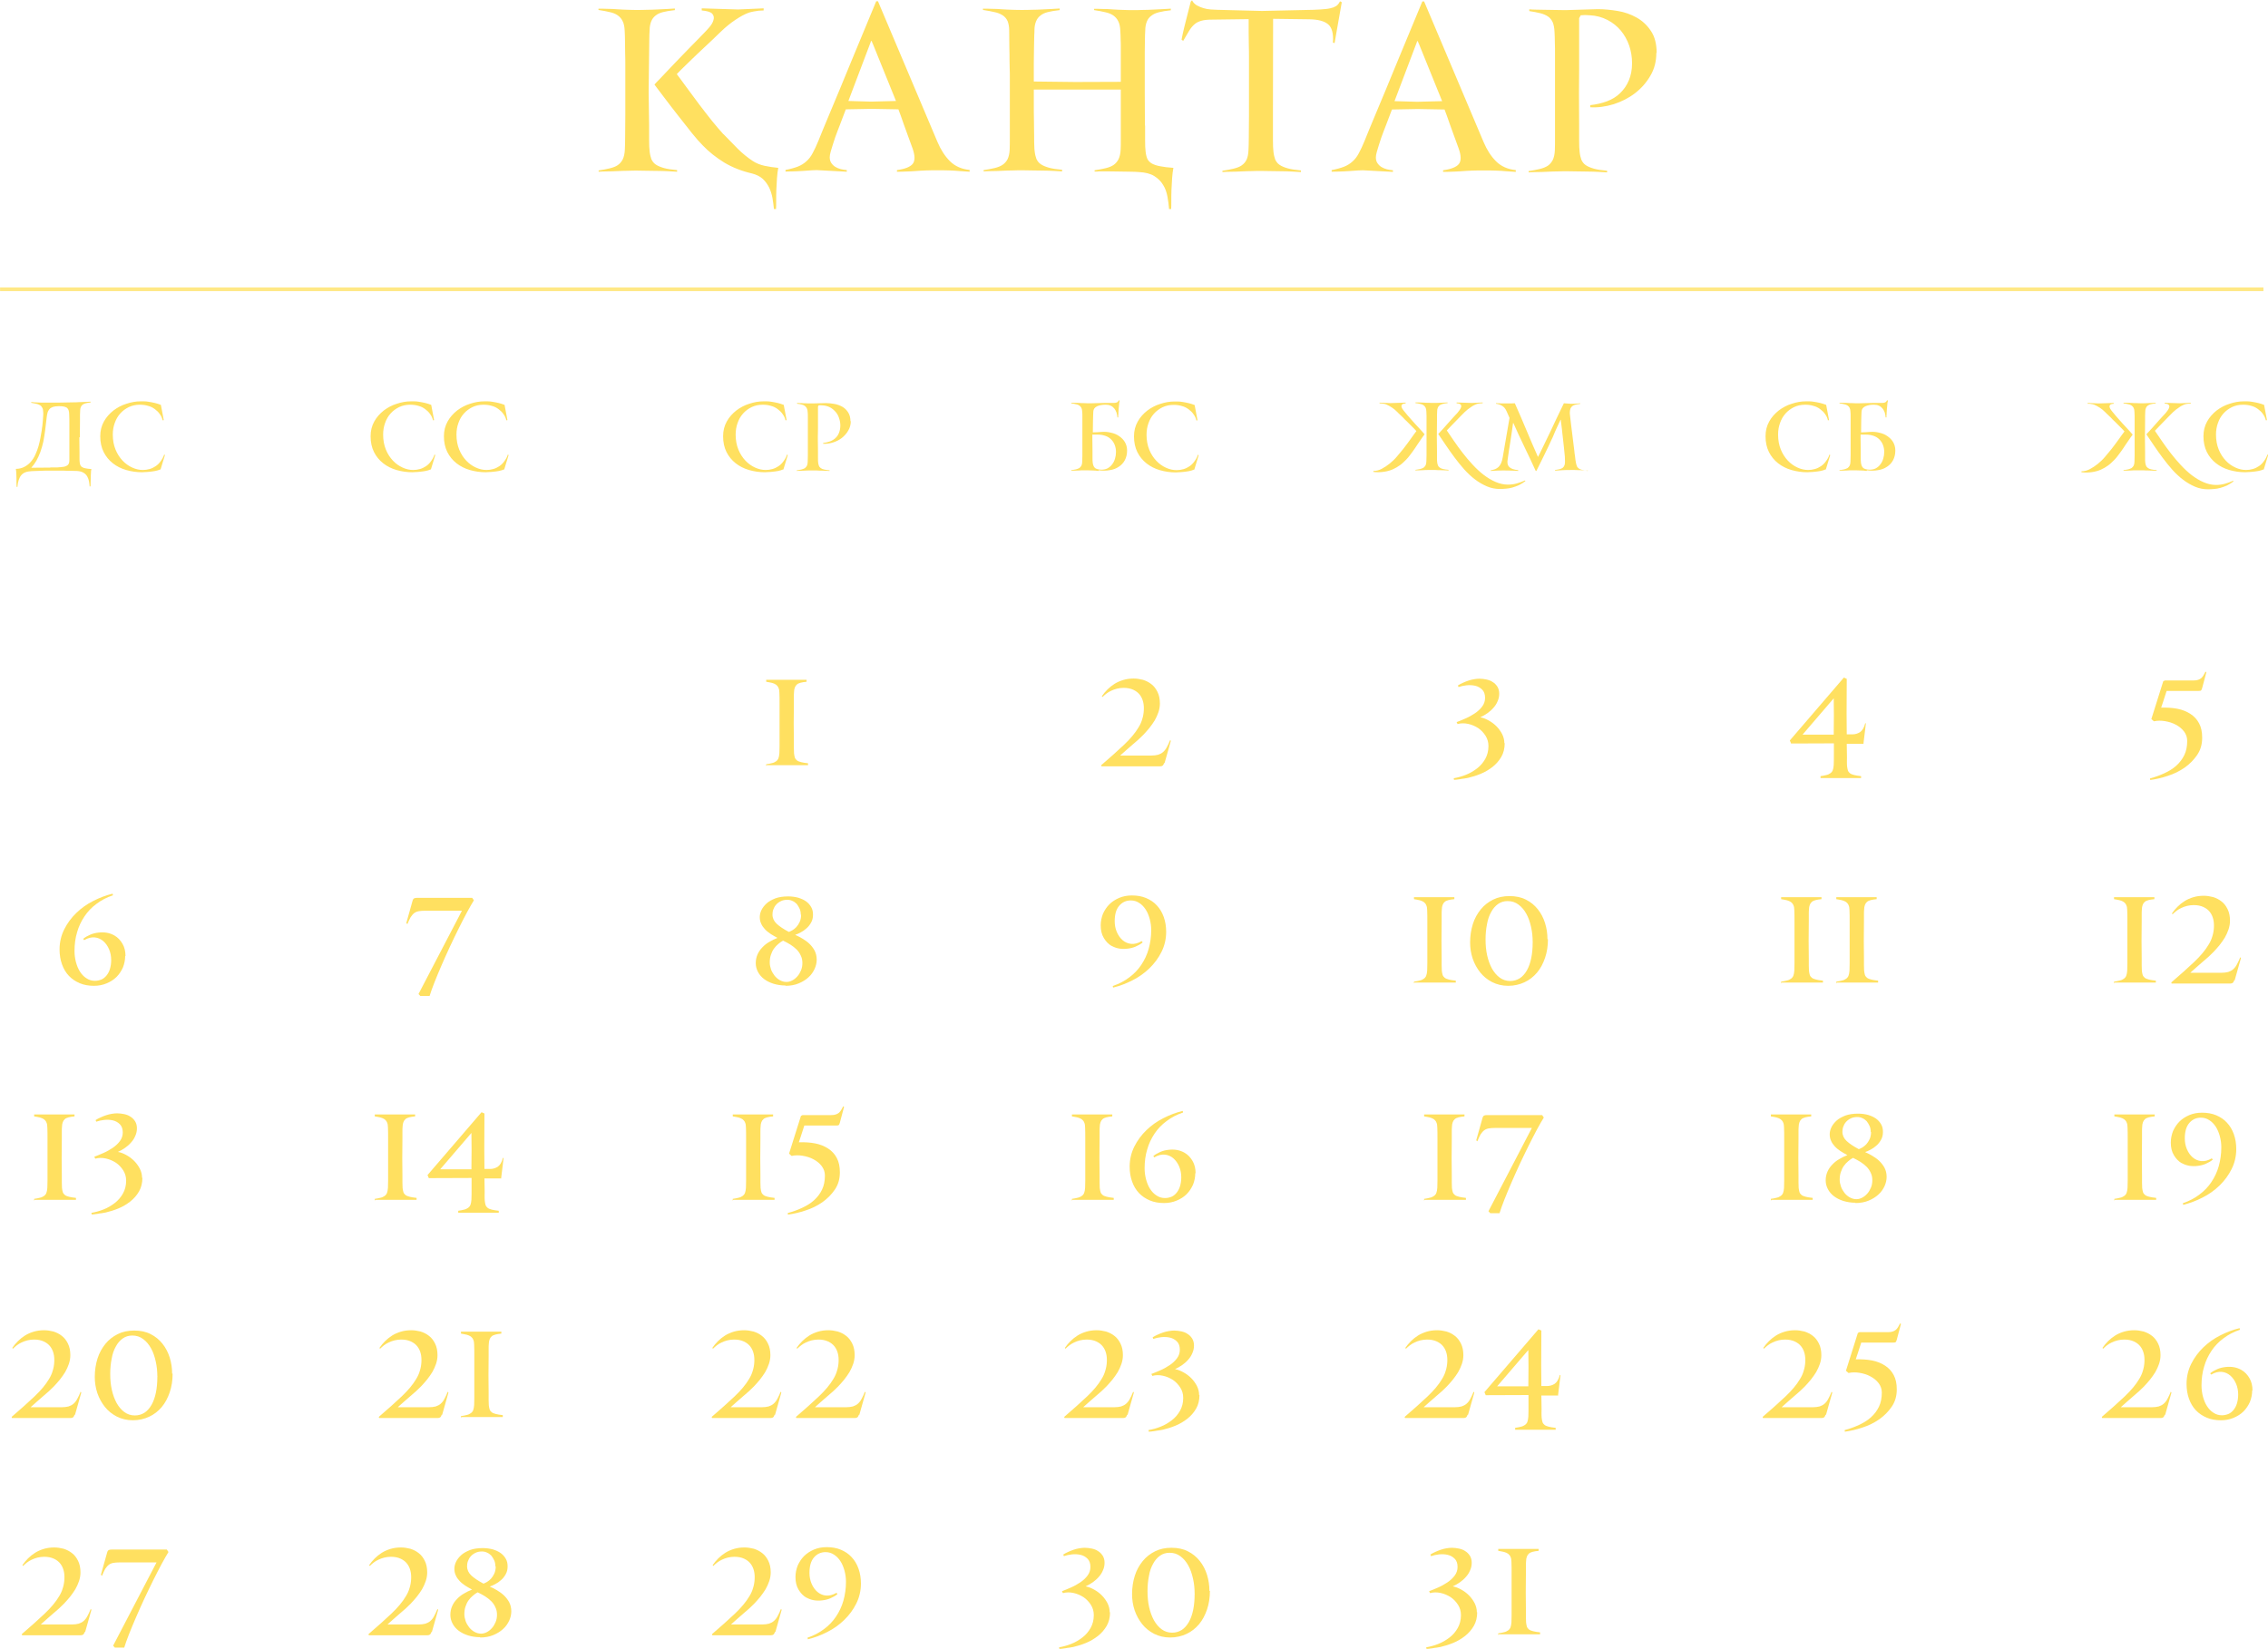<?xml version="1.0" encoding="UTF-8"?> <svg xmlns="http://www.w3.org/2000/svg" xmlns:xlink="http://www.w3.org/1999/xlink" xmlns:xodm="http://www.corel.com/coreldraw/odm/2003" xml:space="preserve" width="47.463mm" height="34.51mm" version="1.1" style="shape-rendering:geometricPrecision; text-rendering:geometricPrecision; image-rendering:optimizeQuality; fill-rule:evenodd; clip-rule:evenodd" viewBox="0 0 141.02 102.54"> <defs> <style type="text/css"> .str0 {stroke:#FFE885;stroke-width:0.23;stroke-miterlimit:22.926} .fil1 {fill:none} .fil0 {fill:#FFE060;fill-rule:nonzero} </style> </defs> <g id="Слой_x0020_1">  <g id="_2754806595920"> <path class="fil0" d="M42.1 10.68c-0.15,-0.01 -0.33,-0.02 -0.54,-0.03 -0.21,-0.01 -0.43,-0.02 -0.66,-0.02 -0.23,-0 -0.46,-0.01 -0.68,-0.01 -0.22,-0 -0.42,-0.01 -0.6,-0.01 -0.16,0 -0.36,0 -0.57,0.01 -0.21,0 -0.43,0.01 -0.65,0.02 -0.22,0.01 -0.43,0.02 -0.64,0.02 -0.21,0 -0.39,0.01 -0.54,0.02l0 -0.08c0.26,-0.04 0.49,-0.08 0.69,-0.13 0.2,-0.05 0.37,-0.11 0.5,-0.2 0.13,-0.09 0.23,-0.21 0.31,-0.36 0.07,-0.15 0.12,-0.35 0.13,-0.6 0.01,-0.2 0.02,-0.5 0.02,-0.9 0,-0.4 0.01,-0.84 0.01,-1.3 0,-0.46 0,-0.9 0,-1.32 0,-0.42 0,-0.74 0,-0.96 0,-0.22 0,-0.46 0,-0.72 0,-0.26 -0,-0.52 -0.01,-0.78 -0,-0.27 -0.01,-0.52 -0.01,-0.76 -0,-0.24 -0.01,-0.46 -0.02,-0.66 -0.01,-0.25 -0.05,-0.45 -0.13,-0.6 -0.07,-0.15 -0.18,-0.27 -0.31,-0.36 -0.13,-0.09 -0.3,-0.16 -0.5,-0.2 -0.2,-0.05 -0.43,-0.09 -0.69,-0.13l0 -0.08c0.15,0 0.33,0 0.54,0.01 0.21,0 0.43,0.01 0.66,0.03 0.23,0.01 0.45,0.03 0.66,0.03 0.21,0.01 0.4,0.01 0.55,0.01 0.18,0 0.38,-0 0.6,-0.01 0.21,-0 0.43,-0.01 0.64,-0.02 0.21,-0.01 0.42,-0.02 0.61,-0.03 0.19,-0.01 0.36,-0.02 0.49,-0.03l0 0.1c-0.29,0.03 -0.53,0.07 -0.73,0.12 -0.2,0.05 -0.35,0.12 -0.47,0.22 -0.12,0.09 -0.21,0.21 -0.27,0.36 -0.06,0.15 -0.1,0.33 -0.1,0.56 -0.01,0.16 -0.02,0.35 -0.02,0.57 -0,0.22 -0.01,0.48 -0.01,0.78l-0.03 2.5 0.03 2.05c0,0.3 0,0.6 0,0.91 0,0.31 0.01,0.54 0.03,0.7 0.02,0.2 0.06,0.36 0.11,0.5 0.06,0.13 0.15,0.25 0.27,0.33 0.13,0.09 0.3,0.16 0.51,0.22 0.21,0.06 0.49,0.1 0.82,0.13l0 0.1zm2.89 -2.33c0.28,0.29 0.57,0.58 0.87,0.89 0.3,0.3 0.62,0.56 0.94,0.77 0.21,0.14 0.46,0.24 0.73,0.3 0.27,0.06 0.56,0.1 0.86,0.13 -0.04,0.19 -0.06,0.4 -0.08,0.64 -0.01,0.24 -0.03,0.49 -0.04,0.73 -0.01,0.25 -0.01,0.48 -0.01,0.69 0,0.21 -0,0.38 -0.01,0.5l-0.13 0c-0.02,-0.22 -0.05,-0.45 -0.09,-0.68 -0.04,-0.23 -0.11,-0.45 -0.21,-0.66 -0.1,-0.2 -0.23,-0.38 -0.4,-0.54 -0.17,-0.15 -0.39,-0.26 -0.66,-0.33 -0.65,-0.15 -1.23,-0.38 -1.73,-0.68 -0.5,-0.31 -0.95,-0.66 -1.34,-1.07 -0.18,-0.18 -0.4,-0.43 -0.66,-0.75 -0.26,-0.33 -0.53,-0.67 -0.82,-1.04 -0.29,-0.37 -0.57,-0.73 -0.84,-1.09 -0.27,-0.36 -0.5,-0.66 -0.68,-0.9 0.07,-0.08 0.19,-0.21 0.36,-0.38 0.16,-0.17 0.34,-0.36 0.54,-0.57 0.2,-0.21 0.41,-0.43 0.63,-0.66 0.22,-0.23 0.44,-0.45 0.64,-0.66 0.2,-0.2 0.39,-0.39 0.54,-0.55 0.16,-0.16 0.27,-0.28 0.35,-0.36 0.1,-0.1 0.22,-0.23 0.35,-0.38 0.13,-0.15 0.22,-0.3 0.26,-0.45 0.05,-0.15 0.02,-0.28 -0.07,-0.39 -0.09,-0.11 -0.31,-0.18 -0.66,-0.21l0 -0.13 2.26 0.07 1.59 -0.07 0 0.13c-0.05,0 -0.11,0 -0.2,0.01 -0.08,0 -0.17,0.01 -0.26,0.03 -0.09,0.01 -0.19,0.03 -0.28,0.05 -0.09,0.02 -0.17,0.04 -0.24,0.07 -0.21,0.08 -0.47,0.22 -0.77,0.42 -0.3,0.2 -0.6,0.44 -0.9,0.73 -0.1,0.1 -0.28,0.27 -0.54,0.52 -0.26,0.24 -0.53,0.5 -0.82,0.77 -0.29,0.27 -0.56,0.54 -0.83,0.8 -0.27,0.26 -0.45,0.44 -0.56,0.56 0.17,0.22 0.37,0.5 0.62,0.84 0.25,0.33 0.5,0.68 0.77,1.04 0.27,0.36 0.54,0.7 0.8,1.03 0.27,0.33 0.5,0.6 0.7,0.82zm15.3 2.33c-0.19,-0.01 -0.39,-0.02 -0.61,-0.04 -0.19,-0.02 -0.4,-0.03 -0.64,-0.04 -0.24,-0.01 -0.5,-0.01 -0.77,-0.01 -0.21,0 -0.44,0 -0.68,0.01 -0.24,0.01 -0.47,0.02 -0.69,0.04 -0.22,0.01 -0.43,0.03 -0.63,0.03 -0.2,0.01 -0.36,0.01 -0.5,0.01l0 -0.1c0.5,-0.07 0.83,-0.2 0.98,-0.39 0.15,-0.19 0.15,-0.51 -0.01,-0.96 -0.08,-0.21 -0.17,-0.46 -0.27,-0.74 -0.1,-0.28 -0.19,-0.54 -0.29,-0.8 -0.1,-0.3 -0.21,-0.6 -0.32,-0.89l-1.67 -0.03 -1.6 0.03c-0.14,0.36 -0.27,0.7 -0.38,1 -0.1,0.26 -0.2,0.51 -0.28,0.74 -0.08,0.23 -0.13,0.39 -0.15,0.46 -0.05,0.15 -0.09,0.29 -0.13,0.43 -0.04,0.14 -0.06,0.26 -0.06,0.35 0,0.14 0.03,0.26 0.1,0.36 0.07,0.1 0.15,0.18 0.25,0.24 0.1,0.06 0.22,0.11 0.34,0.14 0.13,0.03 0.25,0.05 0.37,0.06l0 0.1 -1.87 -0.1c-0.02,0 -0.11,0 -0.28,0.01 -0.17,0.01 -0.36,0.02 -0.58,0.04 -0.22,0.01 -0.43,0.03 -0.63,0.03 -0.2,0.01 -0.35,0.01 -0.45,0.01l0 -0.1c0.31,-0.06 0.56,-0.13 0.77,-0.21 0.2,-0.08 0.38,-0.19 0.53,-0.33 0.15,-0.13 0.28,-0.3 0.39,-0.51 0.11,-0.2 0.23,-0.46 0.35,-0.75 0.06,-0.14 0.15,-0.37 0.28,-0.69 0.13,-0.32 0.29,-0.7 0.47,-1.13 0.18,-0.43 0.38,-0.9 0.59,-1.41 0.21,-0.51 0.42,-1.02 0.63,-1.53 0.49,-1.19 1.04,-2.5 1.63,-3.93l0.11 0 3.7 8.75c0.2,0.47 0.45,0.87 0.77,1.19 0.32,0.32 0.73,0.5 1.23,0.55l0 0.1zm-6.04 -7.99c-0.01,-0.02 -0.02,-0.05 -0.03,-0.08 -0.01,-0.04 -0.02,-0.06 -0.04,-0.06 -0.03,0 -0.04,0.02 -0.04,0.06l-1.39 3.67 1.41 0.04 1.55 -0.04 -1.45 -3.58zm16.95 5.13c0,0.3 0,0.6 0,0.9 0,0.31 0.01,0.54 0.03,0.69 0.02,0.2 0.06,0.35 0.11,0.47 0.06,0.12 0.15,0.21 0.28,0.29 0.13,0.07 0.3,0.13 0.52,0.17 0.21,0.04 0.49,0.08 0.82,0.1 -0.04,0.19 -0.06,0.4 -0.08,0.64 -0.01,0.24 -0.03,0.49 -0.04,0.73 -0.01,0.25 -0.01,0.48 -0.01,0.69 0,0.21 -0,0.38 -0.01,0.5l-0.13 0c-0.02,-0.25 -0.05,-0.51 -0.1,-0.77 -0.05,-0.27 -0.13,-0.51 -0.27,-0.73 -0.13,-0.22 -0.31,-0.4 -0.55,-0.55 -0.24,-0.15 -0.56,-0.23 -0.97,-0.25 -0.13,-0.01 -0.29,-0.02 -0.47,-0.02 -0.19,-0 -0.39,-0.01 -0.61,-0.01 -0.22,-0 -0.46,-0.01 -0.7,-0.01 -0.24,0 -0.48,0 -0.71,0 -0.05,0.01 -0.09,0.01 -0.13,0.01 -0.04,0 -0.08,0 -0.12,0l0 -0.08c0.26,-0.04 0.49,-0.08 0.69,-0.13 0.2,-0.05 0.36,-0.11 0.49,-0.2 0.13,-0.09 0.23,-0.21 0.31,-0.36 0.07,-0.15 0.12,-0.35 0.13,-0.6 0.01,-0.14 0.01,-0.36 0.01,-0.65 0,-0.29 0,-0.62 0,-0.97 0,-0.35 0,-0.72 0,-1.09 0,-0.37 0,-0.71 0,-1.02l-5.41 0 0 0.64c0,0.55 0,1.01 0.01,1.37 0,0.37 0.01,0.67 0.01,0.91 0,0.24 0,0.43 0.01,0.57 0,0.14 0.01,0.25 0.02,0.32 0.02,0.2 0.06,0.36 0.11,0.5 0.06,0.13 0.15,0.25 0.27,0.33 0.13,0.09 0.3,0.16 0.51,0.22 0.21,0.06 0.49,0.1 0.82,0.13l0 0.1c-0.15,-0.01 -0.33,-0.02 -0.54,-0.03 -0.21,-0.01 -0.43,-0.02 -0.66,-0.02 -0.23,-0 -0.46,-0.01 -0.68,-0.01 -0.22,-0 -0.42,-0.01 -0.6,-0.01 -0.17,0 -0.36,0 -0.57,0.01 -0.21,0 -0.43,0.01 -0.65,0.02 -0.22,0.01 -0.43,0.02 -0.64,0.02 -0.21,0 -0.39,0.01 -0.54,0.02l0 -0.08c0.26,-0.04 0.49,-0.08 0.69,-0.13 0.2,-0.05 0.36,-0.11 0.49,-0.2 0.13,-0.09 0.23,-0.2 0.31,-0.35 0.07,-0.15 0.12,-0.35 0.13,-0.6 0.01,-0.19 0.01,-0.49 0.01,-0.9 0,-0.4 0,-0.83 0,-1.29 0,-0.46 0,-0.9 0,-1.32 0,-0.42 0,-0.74 0,-0.96 0,-0.22 -0,-0.42 -0.01,-0.59 -0,-0.17 -0.01,-0.35 -0.01,-0.55 0,-0.2 -0,-0.44 -0.01,-0.71 -0,-0.27 -0.01,-0.63 -0.01,-1.07 0,-0.25 -0.04,-0.45 -0.1,-0.6 -0.07,-0.15 -0.17,-0.27 -0.31,-0.36 -0.14,-0.09 -0.31,-0.16 -0.52,-0.2 -0.2,-0.05 -0.44,-0.09 -0.7,-0.13l0 -0.08c0.15,0 0.33,0 0.54,0.01 0.21,0 0.43,0.01 0.66,0.03 0.23,0.01 0.45,0.03 0.66,0.03 0.21,0.01 0.4,0.01 0.56,0.01 0.19,0 0.39,-0 0.6,-0.01 0.21,-0 0.43,-0.01 0.64,-0.02 0.21,-0.01 0.42,-0.02 0.61,-0.03 0.19,-0.01 0.36,-0.02 0.5,-0.03l0 0.1c-0.29,0.03 -0.53,0.07 -0.73,0.12 -0.2,0.05 -0.35,0.12 -0.47,0.22 -0.12,0.09 -0.21,0.21 -0.27,0.36 -0.06,0.15 -0.1,0.33 -0.1,0.56 0,0.07 -0,0.16 -0.01,0.27 -0,0.1 -0.01,0.23 -0.01,0.39 -0,0.16 -0.01,0.35 -0.01,0.57 -0,0.22 -0.01,0.5 -0.01,0.82l0 1.13 2.58 0.03 2.83 -0.01 0 -0.86c0,-0.25 0,-0.48 0,-0.68 0,-0.2 0,-0.4 0,-0.57 0,-0.18 -0,-0.35 -0.01,-0.52 -0,-0.17 -0.01,-0.35 -0.02,-0.54 -0.01,-0.25 -0.05,-0.45 -0.13,-0.6 -0.07,-0.15 -0.18,-0.27 -0.31,-0.36 -0.13,-0.09 -0.3,-0.16 -0.5,-0.2 -0.2,-0.05 -0.43,-0.09 -0.69,-0.13l0 -0.08c0.15,0 0.33,0 0.54,0.01 0.21,0 0.43,0.01 0.66,0.03 0.23,0.01 0.45,0.03 0.66,0.03 0.21,0.01 0.4,0.01 0.56,0.01 0.19,0 0.39,-0 0.6,-0.01 0.21,-0 0.43,-0.01 0.64,-0.02 0.21,-0.01 0.42,-0.02 0.61,-0.03 0.19,-0.01 0.36,-0.02 0.5,-0.03l0 0.1c-0.29,0.03 -0.53,0.07 -0.73,0.12 -0.2,0.05 -0.36,0.12 -0.48,0.22 -0.13,0.09 -0.22,0.21 -0.28,0.36 -0.06,0.15 -0.1,0.33 -0.1,0.56 -0.01,0.16 -0.02,0.35 -0.02,0.57 -0,0.22 -0.01,0.48 -0.01,0.78l0 2.49 0.01 2.05zm11.79 -5.14l-0.11 -0.03c0.04,-0.56 -0.06,-0.94 -0.3,-1.14 -0.24,-0.2 -0.62,-0.3 -1.15,-0.31l-2.27 -0.03 -0.01 6.01 0 0.63c0,0.3 0,0.6 0,0.91 0,0.31 0.01,0.54 0.03,0.7 0.02,0.2 0.06,0.36 0.11,0.5 0.06,0.13 0.15,0.25 0.27,0.33 0.13,0.09 0.3,0.16 0.51,0.22 0.21,0.06 0.49,0.1 0.82,0.13l0 0.1c-0.15,-0.01 -0.33,-0.02 -0.54,-0.03 -0.21,-0.01 -0.43,-0.02 -0.66,-0.02 -0.23,-0 -0.46,-0.01 -0.68,-0.01 -0.22,-0 -0.42,-0.01 -0.6,-0.01 -0.17,0 -0.36,0 -0.57,0.01 -0.21,0 -0.43,0.01 -0.65,0.02 -0.22,0.01 -0.43,0.02 -0.64,0.02 -0.21,0 -0.39,0.01 -0.54,0.02l0 -0.08c0.26,-0.04 0.49,-0.08 0.69,-0.13 0.2,-0.05 0.37,-0.11 0.5,-0.2 0.13,-0.09 0.24,-0.21 0.31,-0.36 0.07,-0.15 0.11,-0.35 0.12,-0.6 0.01,-0.19 0.02,-0.48 0.02,-0.87 0,-0.4 0.01,-0.82 0.01,-1.26l0 -3.57c0,-0.27 -0,-0.55 -0.01,-0.84 -0,-0.29 -0.01,-0.55 -0.01,-0.79l0 -0.81 -2.26 0.03c-0.28,0 -0.5,0.02 -0.68,0.07 -0.17,0.05 -0.32,0.12 -0.44,0.23 -0.12,0.11 -0.23,0.24 -0.33,0.41 -0.1,0.17 -0.22,0.37 -0.36,0.61l-0.1 -0.07c0,-0.03 0.03,-0.17 0.08,-0.41 0.06,-0.25 0.12,-0.52 0.2,-0.82 0.08,-0.33 0.18,-0.72 0.29,-1.14l0.08 -0.08c0.07,0.14 0.18,0.25 0.31,0.32 0.13,0.07 0.27,0.13 0.41,0.17 0.14,0.04 0.29,0.07 0.45,0.08 0.15,0.01 0.29,0.02 0.4,0.02l2.78 0.07 3.19 -0.07c0.33,-0.01 0.59,-0.03 0.78,-0.05 0.2,-0.02 0.35,-0.06 0.47,-0.1 0.12,-0.05 0.21,-0.1 0.26,-0.16 0.06,-0.06 0.11,-0.13 0.15,-0.22l0.11 0.06 -0.45 2.55zm11.26 8.01c-0.19,-0.01 -0.39,-0.02 -0.61,-0.04 -0.19,-0.02 -0.4,-0.03 -0.64,-0.04 -0.24,-0.01 -0.5,-0.01 -0.77,-0.01 -0.21,0 -0.44,0 -0.68,0.01 -0.24,0.01 -0.47,0.02 -0.69,0.04 -0.22,0.01 -0.43,0.03 -0.63,0.03 -0.2,0.01 -0.36,0.01 -0.5,0.01l0 -0.1c0.5,-0.07 0.83,-0.2 0.98,-0.39 0.15,-0.19 0.15,-0.51 -0.01,-0.96 -0.08,-0.21 -0.17,-0.46 -0.27,-0.74 -0.1,-0.28 -0.19,-0.54 -0.29,-0.8 -0.1,-0.3 -0.21,-0.6 -0.32,-0.89l-1.67 -0.03 -1.6 0.03c-0.14,0.36 -0.27,0.7 -0.38,1 -0.1,0.26 -0.2,0.51 -0.28,0.74 -0.08,0.23 -0.13,0.39 -0.15,0.46 -0.05,0.15 -0.09,0.29 -0.13,0.43 -0.04,0.14 -0.06,0.26 -0.06,0.35 0,0.14 0.03,0.26 0.1,0.36 0.07,0.1 0.15,0.18 0.25,0.24 0.1,0.06 0.22,0.11 0.34,0.14 0.13,0.03 0.25,0.05 0.37,0.06l0 0.1 -1.87 -0.1c-0.02,0 -0.11,0 -0.28,0.01 -0.17,0.01 -0.36,0.02 -0.58,0.04 -0.22,0.01 -0.43,0.03 -0.63,0.03 -0.2,0.01 -0.35,0.01 -0.45,0.01l0 -0.1c0.31,-0.06 0.56,-0.13 0.77,-0.21 0.2,-0.08 0.38,-0.19 0.53,-0.33 0.15,-0.13 0.28,-0.3 0.39,-0.51 0.11,-0.2 0.23,-0.46 0.35,-0.75 0.06,-0.14 0.15,-0.37 0.28,-0.69 0.13,-0.32 0.29,-0.7 0.47,-1.13 0.18,-0.43 0.38,-0.9 0.59,-1.41 0.21,-0.51 0.42,-1.02 0.63,-1.53 0.49,-1.19 1.04,-2.5 1.63,-3.93l0.11 0 3.7 8.75c0.2,0.47 0.45,0.87 0.77,1.19 0.32,0.32 0.73,0.5 1.23,0.55l0 0.1zm-6.04 -7.99c-0.01,-0.02 -0.02,-0.05 -0.03,-0.08 -0.01,-0.04 -0.02,-0.06 -0.04,-0.06 -0.03,0 -0.04,0.02 -0.04,0.06l-1.39 3.67 1.41 0.04 1.55 -0.04 -1.45 -3.58zm14.78 0.59c0,0.52 -0.12,1 -0.37,1.42 -0.25,0.43 -0.57,0.79 -0.96,1.09 -0.39,0.3 -0.83,0.52 -1.32,0.68 -0.49,0.15 -0.97,0.22 -1.46,0.19l0 -0.13c0.37,-0.04 0.72,-0.12 1.04,-0.24 0.32,-0.12 0.6,-0.29 0.82,-0.51 0.23,-0.22 0.41,-0.48 0.54,-0.79 0.13,-0.31 0.2,-0.66 0.2,-1.07 0,-0.38 -0.06,-0.75 -0.18,-1.1 -0.12,-0.35 -0.3,-0.66 -0.52,-0.93 -0.23,-0.27 -0.5,-0.49 -0.83,-0.66 -0.33,-0.17 -0.69,-0.27 -1.09,-0.29 -0.21,-0.02 -0.4,-0.02 -0.57,0l-0.1 0.18 0 3.17 -0.01 1.48 0.01 2.05c0,0.3 0,0.6 0,0.91 0,0.31 0.01,0.54 0.03,0.7 0.02,0.2 0.06,0.36 0.11,0.5 0.06,0.13 0.15,0.25 0.27,0.33 0.13,0.09 0.3,0.16 0.51,0.22 0.21,0.06 0.49,0.1 0.82,0.13l0 0.1c-0.15,-0.01 -0.33,-0.02 -0.54,-0.03 -0.21,-0.01 -0.43,-0.02 -0.66,-0.02 -0.23,-0 -0.46,-0.01 -0.68,-0.01 -0.22,-0 -0.42,-0.01 -0.6,-0.01 -0.17,0 -0.36,0 -0.57,0.01 -0.21,0 -0.43,0.01 -0.65,0.02 -0.22,0.01 -0.43,0.02 -0.64,0.02 -0.21,0 -0.39,0.01 -0.54,0.02l0 -0.08c0.26,-0.04 0.49,-0.08 0.69,-0.13 0.2,-0.05 0.36,-0.11 0.5,-0.2 0.13,-0.09 0.23,-0.21 0.31,-0.36 0.07,-0.15 0.12,-0.35 0.13,-0.6 0.01,-0.2 0.01,-0.5 0.01,-0.9 0,-0.4 0,-0.84 0,-1.3 0,-0.46 0,-0.9 0,-1.32 0,-0.42 0,-0.74 0,-0.96 0,-0.22 0,-0.46 0,-0.71 0,-0.25 0,-0.51 0,-0.77 0,-0.26 -0,-0.51 -0.01,-0.75 -0,-0.24 -0.01,-0.45 -0.02,-0.65 -0.01,-0.25 -0.05,-0.45 -0.11,-0.6 -0.07,-0.15 -0.16,-0.27 -0.29,-0.36 -0.13,-0.09 -0.29,-0.16 -0.49,-0.21 -0.2,-0.05 -0.42,-0.09 -0.68,-0.13l0 -0.11c0.11,0.01 0.25,0.02 0.42,0.02 0.17,0 0.35,0.01 0.55,0.01 0.2,0 0.41,0.01 0.63,0.01 0.22,0 0.44,0.01 0.66,0.01l2 -0.06c0.39,0 0.8,0.04 1.23,0.11 0.43,0.07 0.82,0.21 1.18,0.41 0.36,0.2 0.66,0.48 0.89,0.83 0.24,0.35 0.36,0.81 0.36,1.37z"></path> <path class="fil0" d="M4.93 27.2l0.01 0.91c0,0.12 0,0.25 0,0.36 0,0.12 0,0.21 0.01,0.27 0.01,0.08 0.02,0.15 0.05,0.2 0.02,0.05 0.06,0.09 0.12,0.12 0.05,0.03 0.13,0.06 0.22,0.07 0.09,0.02 0.2,0.03 0.34,0.04 -0.02,0.08 -0.03,0.17 -0.03,0.27 -0.01,0.1 -0.01,0.2 -0.01,0.31 -0,0.1 -0.01,0.2 -0.01,0.29 0,0.09 -0,0.16 -0.01,0.21l-0.05 0c-0.01,-0.11 -0.02,-0.21 -0.04,-0.32 -0.02,-0.11 -0.06,-0.21 -0.11,-0.3 -0.05,-0.09 -0.13,-0.17 -0.23,-0.23 -0.1,-0.06 -0.23,-0.1 -0.41,-0.11 -0.08,-0 -0.2,-0.01 -0.35,-0.01 -0.15,-0 -0.3,-0 -0.46,-0.01 -0.16,-0 -0.31,-0 -0.45,-0 -0.14,0 -0.24,0 -0.31,0 -0.09,0 -0.16,0 -0.22,0 -0.06,0 -0.12,0 -0.2,0 -0.08,0 -0.18,0.01 -0.3,0.01 -0.12,0 -0.29,0.01 -0.52,0.02 -0.16,0.01 -0.29,0.03 -0.39,0.07 -0.11,0.04 -0.19,0.1 -0.26,0.18 -0.07,0.08 -0.12,0.18 -0.16,0.3 -0.04,0.12 -0.07,0.26 -0.08,0.43l-0.05 0c-0,-0.05 -0.01,-0.12 -0.01,-0.21 0,-0.1 -0,-0.2 -0,-0.31 -0,-0.11 -0.01,-0.22 -0.01,-0.33 -0.01,-0.11 -0.01,-0.2 -0.03,-0.27 0.21,-0 0.39,-0.05 0.54,-0.13 0.15,-0.08 0.28,-0.18 0.4,-0.32 0.11,-0.13 0.21,-0.28 0.28,-0.45 0.08,-0.17 0.14,-0.34 0.19,-0.51 0.05,-0.18 0.09,-0.35 0.12,-0.52 0.03,-0.17 0.06,-0.32 0.08,-0.46 0.01,-0.09 0.02,-0.19 0.04,-0.29 0.01,-0.11 0.02,-0.21 0.03,-0.31 0.01,-0.1 0.01,-0.2 0.02,-0.3 0.01,-0.1 0.01,-0.19 0,-0.27 -0,-0.1 -0.02,-0.19 -0.06,-0.25 -0.03,-0.06 -0.08,-0.12 -0.14,-0.15 -0.06,-0.04 -0.14,-0.07 -0.23,-0.09 -0.09,-0.02 -0.2,-0.04 -0.31,-0.06l0 -0.05c0.15,0.02 0.29,0.03 0.42,0.03 0.13,0.01 0.26,0.01 0.4,0.01 0.16,0 0.3,0 0.43,0 0.13,0 0.25,0 0.37,-0l1.06 -0.02c0.08,0 0.16,-0 0.26,-0.01 0.09,-0 0.19,-0.01 0.28,-0.01 0.09,-0 0.18,-0.01 0.26,-0.01 0.08,-0 0.15,-0.01 0.21,-0.01l0 0.05c-0.12,0.01 -0.22,0.03 -0.3,0.05 -0.08,0.02 -0.15,0.05 -0.2,0.09 -0.05,0.04 -0.09,0.09 -0.11,0.15 -0.03,0.06 -0.04,0.14 -0.04,0.23 -0,0.07 -0.01,0.15 -0.01,0.24 -0,0.09 -0,0.2 -0,0.33l-0.01 1.07zm-1.81 1.87c0.08,0 0.15,-0 0.21,-0 0.06,-0 0.11,-0 0.17,-0 0.05,0 0.11,-0 0.17,-0.01 0.06,-0 0.13,-0.01 0.21,-0.02 0.14,-0.01 0.24,-0.05 0.32,-0.11 0.08,-0.06 0.11,-0.17 0.11,-0.33l0 -1.46c0,-0.27 0,-0.52 0,-0.75 0,-0.23 -0,-0.42 -0.01,-0.59 -0,-0.1 -0.01,-0.19 -0.03,-0.26 -0.02,-0.07 -0.05,-0.12 -0.09,-0.16 -0.04,-0.04 -0.11,-0.07 -0.19,-0.09 -0.08,-0.02 -0.19,-0.03 -0.33,-0.03 -0.16,0 -0.29,0.02 -0.38,0.05 -0.1,0.04 -0.17,0.08 -0.22,0.15 -0.05,0.06 -0.09,0.13 -0.11,0.22 -0.02,0.08 -0.04,0.17 -0.05,0.27l-0.1 0.84c-0.03,0.23 -0.07,0.45 -0.11,0.68 -0.05,0.22 -0.11,0.43 -0.18,0.63 -0.07,0.2 -0.16,0.38 -0.25,0.55 -0.1,0.17 -0.2,0.31 -0.32,0.44l1.19 -0.01zm6.85 0.12c-0.09,0.04 -0.2,0.08 -0.32,0.1 -0.12,0.02 -0.24,0.04 -0.36,0.05 -0.11,0.01 -0.21,0.02 -0.3,0.02 -0.09,0 -0.14,0.01 -0.16,0.01 -0.35,0 -0.68,-0.05 -0.99,-0.14 -0.31,-0.09 -0.59,-0.23 -0.83,-0.42 -0.24,-0.19 -0.43,-0.42 -0.57,-0.7 -0.14,-0.28 -0.21,-0.61 -0.21,-0.98 0,-0.35 0.08,-0.65 0.23,-0.92 0.15,-0.27 0.35,-0.49 0.59,-0.68 0.24,-0.18 0.51,-0.33 0.81,-0.42 0.3,-0.1 0.59,-0.15 0.88,-0.15 0.05,0 0.12,0 0.21,0 0.09,0 0.19,0.01 0.31,0.03 0.11,0.02 0.24,0.04 0.36,0.07 0.13,0.03 0.25,0.07 0.38,0.12l0.18 0.95 -0.07 0.01c-0.03,-0.14 -0.09,-0.27 -0.18,-0.39 -0.08,-0.12 -0.19,-0.22 -0.31,-0.31 -0.12,-0.09 -0.26,-0.16 -0.42,-0.2 -0.16,-0.05 -0.33,-0.07 -0.51,-0.07 -0.25,0 -0.48,0.05 -0.69,0.15 -0.2,0.1 -0.38,0.23 -0.53,0.4 -0.15,0.17 -0.26,0.36 -0.34,0.59 -0.08,0.22 -0.12,0.46 -0.12,0.72 0,0.35 0.06,0.66 0.17,0.93 0.11,0.27 0.26,0.5 0.44,0.69 0.18,0.19 0.38,0.33 0.6,0.43 0.22,0.1 0.44,0.15 0.66,0.15 0.14,0 0.28,-0.02 0.42,-0.06 0.14,-0.04 0.26,-0.1 0.38,-0.18 0.12,-0.08 0.22,-0.18 0.31,-0.31 0.09,-0.12 0.17,-0.26 0.22,-0.42l0.04 0.05 -0.28 0.92z"></path> <path class="fil0" d="M26.78 29.19c-0.09,0.04 -0.2,0.08 -0.32,0.1 -0.12,0.02 -0.24,0.04 -0.36,0.05 -0.11,0.01 -0.21,0.02 -0.3,0.02 -0.09,0 -0.14,0.01 -0.16,0.01 -0.35,0 -0.68,-0.05 -0.99,-0.14 -0.31,-0.09 -0.59,-0.23 -0.83,-0.42 -0.24,-0.19 -0.43,-0.42 -0.57,-0.7 -0.14,-0.28 -0.21,-0.61 -0.21,-0.98 0,-0.35 0.08,-0.65 0.23,-0.92 0.15,-0.27 0.35,-0.49 0.59,-0.68 0.24,-0.18 0.51,-0.33 0.81,-0.42 0.3,-0.1 0.59,-0.15 0.88,-0.15 0.05,0 0.12,0 0.21,0 0.09,0 0.19,0.01 0.31,0.03 0.11,0.02 0.24,0.04 0.36,0.07 0.13,0.03 0.25,0.07 0.38,0.12l0.18 0.95 -0.07 0.01c-0.03,-0.14 -0.09,-0.27 -0.18,-0.39 -0.08,-0.12 -0.19,-0.22 -0.31,-0.31 -0.12,-0.09 -0.26,-0.16 -0.42,-0.2 -0.16,-0.05 -0.33,-0.07 -0.51,-0.07 -0.25,0 -0.48,0.05 -0.69,0.15 -0.2,0.1 -0.38,0.23 -0.53,0.4 -0.15,0.17 -0.26,0.36 -0.34,0.59 -0.08,0.22 -0.12,0.46 -0.12,0.72 0,0.35 0.06,0.66 0.17,0.93 0.11,0.27 0.26,0.5 0.44,0.69 0.18,0.19 0.38,0.33 0.6,0.43 0.22,0.1 0.44,0.15 0.66,0.15 0.14,0 0.28,-0.02 0.42,-0.06 0.14,-0.04 0.26,-0.1 0.38,-0.18 0.12,-0.08 0.22,-0.18 0.31,-0.31 0.09,-0.12 0.17,-0.26 0.22,-0.42l0.04 0.05 -0.28 0.92zm4.56 0c-0.09,0.04 -0.2,0.08 -0.32,0.1 -0.12,0.02 -0.24,0.04 -0.36,0.05 -0.11,0.01 -0.21,0.02 -0.3,0.02 -0.09,0 -0.14,0.01 -0.16,0.01 -0.35,0 -0.68,-0.05 -0.99,-0.14 -0.31,-0.09 -0.59,-0.23 -0.83,-0.42 -0.24,-0.19 -0.43,-0.42 -0.57,-0.7 -0.14,-0.28 -0.21,-0.61 -0.21,-0.98 0,-0.35 0.08,-0.65 0.23,-0.92 0.15,-0.27 0.35,-0.49 0.59,-0.68 0.24,-0.18 0.51,-0.33 0.81,-0.42 0.3,-0.1 0.59,-0.15 0.88,-0.15 0.05,0 0.12,0 0.21,0 0.09,0 0.19,0.01 0.31,0.03 0.11,0.02 0.24,0.04 0.36,0.07 0.13,0.03 0.25,0.07 0.38,0.12l0.18 0.95 -0.07 0.01c-0.03,-0.14 -0.09,-0.27 -0.18,-0.39 -0.08,-0.12 -0.19,-0.22 -0.31,-0.31 -0.12,-0.09 -0.26,-0.16 -0.42,-0.2 -0.16,-0.05 -0.33,-0.07 -0.51,-0.07 -0.25,0 -0.48,0.05 -0.69,0.15 -0.2,0.1 -0.38,0.23 -0.53,0.4 -0.15,0.17 -0.26,0.36 -0.34,0.59 -0.08,0.22 -0.12,0.46 -0.12,0.72 0,0.35 0.06,0.66 0.17,0.93 0.11,0.27 0.26,0.5 0.44,0.69 0.18,0.19 0.38,0.33 0.6,0.43 0.22,0.1 0.44,0.15 0.66,0.15 0.14,0 0.28,-0.02 0.42,-0.06 0.14,-0.04 0.26,-0.1 0.38,-0.18 0.12,-0.08 0.22,-0.18 0.31,-0.31 0.09,-0.12 0.17,-0.26 0.22,-0.42l0.04 0.05 -0.28 0.92z"></path> <path class="fil0" d="M48.7 29.19c-0.09,0.04 -0.2,0.08 -0.32,0.1 -0.12,0.02 -0.24,0.04 -0.36,0.05 -0.11,0.01 -0.21,0.02 -0.3,0.02 -0.09,0 -0.14,0.01 -0.16,0.01 -0.35,0 -0.68,-0.05 -0.99,-0.14 -0.31,-0.09 -0.59,-0.23 -0.83,-0.42 -0.24,-0.19 -0.43,-0.42 -0.57,-0.7 -0.14,-0.28 -0.21,-0.61 -0.21,-0.98 0,-0.35 0.08,-0.65 0.23,-0.92 0.15,-0.27 0.35,-0.49 0.59,-0.68 0.24,-0.18 0.51,-0.33 0.81,-0.42 0.3,-0.1 0.59,-0.15 0.88,-0.15 0.05,0 0.12,0 0.21,0 0.09,0 0.19,0.01 0.31,0.03 0.11,0.02 0.24,0.04 0.36,0.07 0.13,0.03 0.25,0.07 0.38,0.12l0.18 0.95 -0.07 0.01c-0.03,-0.14 -0.09,-0.27 -0.18,-0.39 -0.08,-0.12 -0.19,-0.22 -0.31,-0.31 -0.12,-0.09 -0.26,-0.16 -0.42,-0.2 -0.16,-0.05 -0.33,-0.07 -0.51,-0.07 -0.25,0 -0.48,0.05 -0.69,0.15 -0.2,0.1 -0.38,0.23 -0.53,0.4 -0.15,0.17 -0.26,0.36 -0.34,0.59 -0.08,0.22 -0.12,0.46 -0.12,0.72 0,0.35 0.06,0.66 0.17,0.93 0.11,0.27 0.26,0.5 0.44,0.69 0.18,0.19 0.38,0.33 0.6,0.43 0.22,0.1 0.44,0.15 0.66,0.15 0.14,0 0.28,-0.02 0.42,-0.06 0.14,-0.04 0.26,-0.1 0.38,-0.18 0.12,-0.08 0.22,-0.18 0.31,-0.31 0.09,-0.12 0.17,-0.26 0.22,-0.42l0.04 0.05 -0.28 0.92zm4.2 -3.01c0,0.22 -0.05,0.42 -0.16,0.6 -0.1,0.18 -0.24,0.33 -0.4,0.46 -0.16,0.12 -0.35,0.22 -0.55,0.28 -0.2,0.06 -0.41,0.09 -0.61,0.08l0 -0.05c0.16,-0.02 0.3,-0.05 0.43,-0.1 0.13,-0.05 0.25,-0.12 0.34,-0.21 0.1,-0.09 0.17,-0.2 0.22,-0.33 0.05,-0.13 0.08,-0.28 0.08,-0.45 0,-0.16 -0.03,-0.31 -0.08,-0.46 -0.05,-0.15 -0.12,-0.28 -0.22,-0.39 -0.1,-0.11 -0.21,-0.21 -0.35,-0.28 -0.14,-0.07 -0.29,-0.11 -0.46,-0.12 -0.09,-0.01 -0.17,-0.01 -0.24,0l-0.04 0.08 0 1.32 -0.01 0.62 0.01 0.86c0,0.12 0,0.25 0,0.38 0,0.13 0,0.23 0.01,0.29 0.01,0.08 0.02,0.15 0.05,0.21 0.02,0.06 0.06,0.1 0.11,0.14 0.05,0.04 0.12,0.07 0.21,0.09 0.09,0.02 0.2,0.04 0.34,0.05l0 0.04c-0.06,-0 -0.14,-0.01 -0.22,-0.01 -0.09,-0 -0.18,-0.01 -0.28,-0.01 -0.1,-0 -0.19,-0 -0.29,-0.01 -0.09,-0 -0.18,-0 -0.25,-0 -0.07,0 -0.15,0 -0.24,0 -0.09,0 -0.18,0 -0.27,0.01 -0.09,0 -0.18,0.01 -0.27,0.01 -0.09,0 -0.16,0 -0.22,0.01l0 -0.04c0.11,-0.02 0.21,-0.03 0.29,-0.05 0.08,-0.02 0.15,-0.05 0.21,-0.08 0.05,-0.04 0.1,-0.09 0.13,-0.15 0.03,-0.06 0.05,-0.15 0.05,-0.25 0,-0.08 0.01,-0.21 0.01,-0.38 0,-0.17 0,-0.35 0,-0.54 0,-0.19 0,-0.38 0,-0.55 0,-0.18 0,-0.31 0,-0.4 0,-0.09 0,-0.19 0,-0.3 0,-0.1 0,-0.21 0,-0.32 0,-0.11 -0,-0.21 -0,-0.31 -0,-0.1 -0,-0.19 -0.01,-0.27 -0,-0.1 -0.02,-0.19 -0.05,-0.25 -0.03,-0.06 -0.07,-0.11 -0.12,-0.15 -0.05,-0.04 -0.12,-0.07 -0.2,-0.09 -0.08,-0.02 -0.18,-0.04 -0.29,-0.05l0 -0.05c0.05,0 0.11,0.01 0.18,0.01 0.07,0 0.15,0 0.23,0.01 0.08,0 0.17,0 0.27,0.01 0.09,0 0.18,0 0.28,0l0.84 -0.02c0.16,0 0.33,0.02 0.51,0.05 0.18,0.03 0.34,0.09 0.49,0.17 0.15,0.08 0.27,0.2 0.37,0.35 0.1,0.15 0.15,0.34 0.15,0.57z"></path> <path class="fil0" d="M68.47 29.21c0.14,0 0.27,-0.02 0.39,-0.08 0.11,-0.06 0.21,-0.14 0.29,-0.25 0.08,-0.1 0.14,-0.22 0.18,-0.36 0.04,-0.13 0.06,-0.27 0.06,-0.42 0,-0.16 -0.03,-0.3 -0.08,-0.43 -0.05,-0.13 -0.12,-0.24 -0.22,-0.34 -0.1,-0.1 -0.21,-0.17 -0.35,-0.22 -0.14,-0.05 -0.29,-0.08 -0.46,-0.08l-0.36 0 0 0.18 0.01 0.86c0,0.12 0,0.25 0,0.38 0,0.13 0,0.23 0.01,0.29 0.01,0.14 0.05,0.26 0.12,0.34 0.07,0.08 0.21,0.12 0.41,0.13zm-0.18 0.08c-0.12,-0.02 -0.24,-0.03 -0.36,-0.03 -0.12,-0 -0.23,-0.01 -0.32,-0.01 -0.07,0 -0.15,0 -0.24,0 -0.09,0 -0.18,0 -0.27,0.01 -0.09,0 -0.18,0.01 -0.27,0.01 -0.09,0 -0.16,0 -0.22,0.01l0 -0.04c0.11,-0.02 0.21,-0.03 0.29,-0.05 0.08,-0.02 0.15,-0.05 0.21,-0.08 0.05,-0.04 0.1,-0.09 0.13,-0.15 0.03,-0.06 0.05,-0.15 0.05,-0.25 0,-0.08 0.01,-0.21 0.01,-0.38 0,-0.17 0,-0.35 0,-0.54 0,-0.19 0,-0.38 0,-0.55 0,-0.18 0,-0.31 0,-0.4 0,-0.09 0,-0.19 0,-0.3 0,-0.11 0,-0.22 0,-0.33 0,-0.11 -0,-0.22 -0,-0.32 -0,-0.1 -0,-0.19 -0.01,-0.27 -0,-0.1 -0.02,-0.19 -0.05,-0.25 -0.03,-0.06 -0.07,-0.11 -0.13,-0.15 -0.06,-0.04 -0.13,-0.07 -0.21,-0.08 -0.08,-0.02 -0.18,-0.04 -0.29,-0.05l0 -0.04c0.06,0 0.14,0 0.22,0 0.09,0 0.17,0.01 0.27,0.01 0.09,0.01 0.18,0.01 0.27,0.01 0.09,0 0.16,0.01 0.23,0.01 0.07,0 0.16,-0 0.28,-0 0.12,-0 0.25,-0.01 0.38,-0.01 0.13,-0 0.25,-0.01 0.37,-0.01 0.12,0 0.21,0 0.27,0 0.1,0 0.19,0 0.27,0 0.07,0 0.14,-0 0.19,-0.01 0.05,-0.01 0.09,-0.02 0.13,-0.05 0.03,-0.03 0.06,-0.06 0.08,-0.11l0.05 0.03c-0.02,0.09 -0.04,0.18 -0.04,0.27 -0.01,0.09 -0.01,0.16 -0.02,0.2 -0,0.04 -0.01,0.09 -0.01,0.14 -0,0.05 -0.01,0.11 -0.01,0.16 -0,0.05 -0,0.11 -0.01,0.15 -0,0.05 -0,0.09 -0,0.12l-0.05 0c-0.01,-0.11 -0.03,-0.21 -0.06,-0.31 -0.04,-0.1 -0.08,-0.18 -0.14,-0.25 -0.06,-0.07 -0.13,-0.13 -0.22,-0.17 -0.09,-0.04 -0.19,-0.06 -0.31,-0.06 -0.21,0 -0.39,0.03 -0.54,0.1 -0.15,0.07 -0.22,0.18 -0.23,0.32 -0,0.07 -0.01,0.14 -0.01,0.23 -0,0.09 -0.01,0.2 -0.01,0.32l-0.01 0.75c0.09,-0 0.18,-0.01 0.28,-0.01 0.1,-0.01 0.19,-0.01 0.29,-0.02 0.19,-0.01 0.37,0 0.56,0.05 0.19,0.04 0.36,0.11 0.5,0.21 0.15,0.1 0.27,0.22 0.36,0.37 0.09,0.15 0.14,0.33 0.14,0.53 0,0.23 -0.05,0.43 -0.14,0.6 -0.09,0.17 -0.22,0.31 -0.38,0.41 -0.16,0.11 -0.35,0.18 -0.56,0.21 -0.21,0.04 -0.44,0.04 -0.68,0.01zm5.96 -0.09c-0.09,0.04 -0.2,0.08 -0.32,0.1 -0.12,0.02 -0.24,0.04 -0.36,0.05 -0.11,0.01 -0.21,0.02 -0.3,0.02 -0.09,0 -0.14,0.01 -0.16,0.01 -0.35,0 -0.68,-0.05 -0.99,-0.14 -0.31,-0.09 -0.59,-0.23 -0.83,-0.42 -0.24,-0.19 -0.43,-0.42 -0.57,-0.7 -0.14,-0.28 -0.21,-0.61 -0.21,-0.98 0,-0.35 0.08,-0.65 0.23,-0.92 0.15,-0.27 0.35,-0.49 0.59,-0.68 0.24,-0.18 0.51,-0.33 0.81,-0.42 0.3,-0.1 0.59,-0.15 0.88,-0.15 0.05,0 0.12,0 0.21,0 0.09,0 0.19,0.01 0.31,0.03 0.11,0.02 0.24,0.04 0.36,0.07 0.13,0.03 0.25,0.07 0.38,0.12l0.18 0.95 -0.07 0.01c-0.03,-0.14 -0.09,-0.27 -0.18,-0.39 -0.08,-0.12 -0.19,-0.22 -0.31,-0.31 -0.12,-0.09 -0.26,-0.16 -0.42,-0.2 -0.16,-0.05 -0.33,-0.07 -0.51,-0.07 -0.25,0 -0.48,0.05 -0.69,0.15 -0.2,0.1 -0.38,0.23 -0.53,0.4 -0.15,0.17 -0.26,0.36 -0.34,0.59 -0.08,0.22 -0.12,0.46 -0.12,0.72 0,0.35 0.06,0.66 0.17,0.93 0.11,0.27 0.26,0.5 0.44,0.69 0.18,0.19 0.38,0.33 0.6,0.43 0.22,0.1 0.44,0.15 0.66,0.15 0.14,0 0.28,-0.02 0.42,-0.06 0.14,-0.04 0.26,-0.1 0.38,-0.18 0.12,-0.08 0.22,-0.18 0.31,-0.31 0.09,-0.12 0.17,-0.26 0.22,-0.42l0.04 0.05 -0.28 0.92z"></path> <path class="fil0" d="M93.76 30.14c0.18,0 0.36,-0.02 0.54,-0.07 0.18,-0.05 0.35,-0.11 0.52,-0.19l0.03 0.04c-0.13,0.1 -0.27,0.18 -0.4,0.25 -0.14,0.06 -0.27,0.11 -0.41,0.15 -0.14,0.04 -0.27,0.06 -0.4,0.07 -0.13,0.01 -0.25,0.02 -0.37,0.02 -0.28,0 -0.55,-0.05 -0.81,-0.16 -0.26,-0.11 -0.5,-0.25 -0.74,-0.43 -0.24,-0.18 -0.46,-0.39 -0.67,-0.62 -0.21,-0.24 -0.41,-0.48 -0.6,-0.74 -0.19,-0.25 -0.37,-0.51 -0.54,-0.76 -0.17,-0.25 -0.33,-0.49 -0.48,-0.71 0.03,-0.04 0.08,-0.09 0.14,-0.15 0.06,-0.07 0.13,-0.14 0.21,-0.23 0.08,-0.09 0.16,-0.18 0.24,-0.27 0.08,-0.09 0.16,-0.18 0.24,-0.27 0.08,-0.09 0.15,-0.17 0.21,-0.23 0.06,-0.07 0.11,-0.12 0.15,-0.16 0.04,-0.05 0.08,-0.1 0.13,-0.17 0.05,-0.06 0.08,-0.13 0.1,-0.19 0.02,-0.06 0.01,-0.11 -0.03,-0.16 -0.04,-0.05 -0.12,-0.07 -0.25,-0.08l0 -0.05 0.95 0.03 0.67 -0.03 0 0.05c-0.02,0 -0.05,0 -0.08,0 -0.04,0 -0.07,0.01 -0.11,0.01 -0.04,0.01 -0.08,0.01 -0.12,0.02 -0.04,0.01 -0.07,0.02 -0.1,0.03 -0.09,0.04 -0.2,0.09 -0.32,0.18 -0.13,0.08 -0.25,0.18 -0.38,0.3 -0.04,0.04 -0.12,0.12 -0.22,0.22 -0.1,0.11 -0.21,0.22 -0.33,0.34 -0.12,0.12 -0.23,0.24 -0.34,0.35 -0.11,0.11 -0.18,0.19 -0.23,0.24 0.13,0.2 0.28,0.42 0.45,0.66 0.17,0.25 0.35,0.49 0.54,0.74 0.19,0.25 0.4,0.49 0.62,0.73 0.22,0.24 0.45,0.45 0.68,0.63 0.24,0.18 0.48,0.33 0.74,0.44 0.25,0.11 0.51,0.17 0.78,0.17zm-3.71 -0.88c-0.06,-0 -0.14,-0.01 -0.22,-0.01 -0.09,-0 -0.18,-0.01 -0.28,-0.01 -0.1,-0 -0.19,-0 -0.29,-0.01 -0.09,-0 -0.18,-0 -0.25,-0 -0.07,0 -0.15,0 -0.24,0 -0.09,0 -0.18,0 -0.27,0.01 -0.09,0 -0.18,0.01 -0.27,0.01 -0.09,0 -0.16,0 -0.22,0.01l0 -0.04c0.11,-0.02 0.21,-0.03 0.29,-0.05 0.08,-0.02 0.15,-0.05 0.21,-0.08 0.05,-0.04 0.1,-0.09 0.13,-0.15 0.03,-0.06 0.05,-0.15 0.05,-0.25 0,-0.08 0.01,-0.21 0.01,-0.38 0,-0.17 0,-0.35 0,-0.54 0,-0.19 0,-0.38 0,-0.55 0,-0.18 0,-0.31 0,-0.4 0,-0.09 0,-0.19 0,-0.3 0,-0.11 0,-0.22 0,-0.33 0,-0.11 -0,-0.22 -0,-0.32 -0,-0.1 -0.01,-0.19 -0.01,-0.27 -0,-0.1 -0.02,-0.19 -0.05,-0.25 -0.03,-0.06 -0.07,-0.11 -0.13,-0.15 -0.06,-0.04 -0.13,-0.07 -0.21,-0.08 -0.08,-0.02 -0.18,-0.04 -0.29,-0.05l0 -0.04c0.06,0 0.14,0 0.23,0 0.09,0 0.18,0.01 0.28,0.01 0.1,0.01 0.19,0.01 0.28,0.01 0.09,0 0.17,0.01 0.23,0.01 0.08,0 0.16,-0 0.25,-0 0.09,-0 0.18,-0.01 0.27,-0.01 0.09,-0 0.17,-0.01 0.25,-0.01 0.08,-0 0.15,-0.01 0.21,-0.01l0 0.04c-0.12,0.01 -0.22,0.03 -0.3,0.05 -0.08,0.02 -0.15,0.05 -0.2,0.09 -0.05,0.04 -0.09,0.09 -0.11,0.15 -0.03,0.06 -0.04,0.14 -0.04,0.23 -0,0.07 -0.01,0.15 -0.01,0.24 -0,0.09 -0,0.2 -0,0.33l-0.01 1.04 0.01 0.86c0,0.12 0,0.25 0,0.38 0,0.13 0,0.23 0.01,0.29 0.01,0.08 0.02,0.15 0.05,0.21 0.02,0.06 0.06,0.1 0.11,0.14 0.05,0.04 0.12,0.07 0.21,0.09 0.09,0.02 0.2,0.04 0.34,0.05l0 0.04zm-4.66 0.09l0.01 -0.06c0.17,0 0.34,-0.04 0.51,-0.13 0.17,-0.09 0.34,-0.2 0.5,-0.33 0.16,-0.13 0.32,-0.28 0.46,-0.45 0.14,-0.16 0.27,-0.32 0.39,-0.47 0.07,-0.09 0.15,-0.19 0.22,-0.29 0.08,-0.1 0.15,-0.2 0.22,-0.3 0.07,-0.1 0.14,-0.19 0.2,-0.28 0.06,-0.09 0.12,-0.17 0.17,-0.23 -0.03,-0.04 -0.08,-0.08 -0.14,-0.15 -0.06,-0.06 -0.13,-0.13 -0.21,-0.21 -0.08,-0.08 -0.16,-0.16 -0.25,-0.25 -0.09,-0.08 -0.17,-0.16 -0.24,-0.24 -0.08,-0.08 -0.14,-0.14 -0.21,-0.2 -0.06,-0.06 -0.11,-0.1 -0.13,-0.13 -0.12,-0.12 -0.24,-0.22 -0.35,-0.29 -0.11,-0.07 -0.23,-0.14 -0.35,-0.19 -0.03,-0.01 -0.06,-0.02 -0.1,-0.03 -0.04,-0.01 -0.08,-0.01 -0.12,-0.02 -0.04,-0.01 -0.08,-0.01 -0.11,-0.01 -0.04,-0 -0.06,-0 -0.08,-0l0 -0.05 0.67 0.03 0.95 -0.03 0 0.05c-0.12,0.01 -0.2,0.03 -0.23,0.08 -0.03,0.04 -0.04,0.09 -0.02,0.15 0.02,0.06 0.05,0.12 0.1,0.18 0.05,0.06 0.09,0.12 0.13,0.16 0.03,0.04 0.08,0.1 0.14,0.17 0.06,0.07 0.13,0.15 0.21,0.24 0.08,0.09 0.16,0.18 0.25,0.28 0.09,0.1 0.17,0.19 0.25,0.27 0.08,0.09 0.15,0.16 0.21,0.23 0.06,0.07 0.11,0.12 0.14,0.16 -0.08,0.1 -0.17,0.23 -0.27,0.38 -0.1,0.15 -0.21,0.3 -0.31,0.46 -0.1,0.15 -0.21,0.3 -0.31,0.43 -0.1,0.14 -0.19,0.24 -0.26,0.31 -0.12,0.12 -0.24,0.24 -0.38,0.34 -0.14,0.1 -0.29,0.19 -0.45,0.26 -0.16,0.07 -0.34,0.12 -0.54,0.15 -0.2,0.03 -0.42,0.04 -0.66,0.01zm13.34 -0.09c-0.08,-0 -0.17,-0.01 -0.26,-0.01 -0.09,-0.01 -0.19,-0.01 -0.28,-0.01 -0.09,-0 -0.18,-0.01 -0.27,-0.01 -0.09,-0 -0.17,-0 -0.24,-0 -0.18,0 -0.35,0 -0.51,0.01 -0.16,0.01 -0.32,0.02 -0.48,0.03l0 -0.04c0.11,-0.02 0.2,-0.03 0.28,-0.05 0.08,-0.02 0.14,-0.05 0.19,-0.08 0.05,-0.04 0.09,-0.09 0.11,-0.15 0.03,-0.06 0.04,-0.15 0.04,-0.25 0,-0.05 -0,-0.16 -0.01,-0.31 -0.01,-0.15 -0.03,-0.32 -0.05,-0.5 -0.02,-0.18 -0.04,-0.37 -0.06,-0.55 -0.02,-0.18 -0.04,-0.33 -0.05,-0.44 -0,-0.05 -0.01,-0.12 -0.02,-0.2 -0.01,-0.08 -0.02,-0.16 -0.03,-0.24 -0.01,-0.08 -0.02,-0.15 -0.03,-0.22 -0.01,-0.07 -0.01,-0.11 -0.01,-0.13l-0.02 0c-0.11,0.23 -0.19,0.42 -0.26,0.56 -0.06,0.14 -0.12,0.26 -0.16,0.37 -0.04,0.11 -0.09,0.21 -0.14,0.31 -0.05,0.1 -0.11,0.23 -0.18,0.39 -0.08,0.16 -0.17,0.36 -0.29,0.6 -0.12,0.24 -0.28,0.56 -0.47,0.95l-0.04 0c-0.23,-0.5 -0.46,-1 -0.7,-1.49 -0.24,-0.49 -0.47,-0.99 -0.69,-1.49l-0.02 0 -0.08 0.57c-0.02,0.16 -0.05,0.34 -0.08,0.54 -0.03,0.2 -0.06,0.38 -0.09,0.56 -0.02,0.14 -0.04,0.28 -0.06,0.41 -0.02,0.14 -0.03,0.24 -0.04,0.3 -0,0.07 0,0.14 0.02,0.2 0.02,0.06 0.05,0.11 0.1,0.16 0.05,0.05 0.12,0.09 0.21,0.12 0.09,0.03 0.2,0.06 0.34,0.07l0 0.05c-0.09,-0.01 -0.22,-0.02 -0.39,-0.02 -0.17,-0.01 -0.34,-0.01 -0.52,-0.01 -0.17,0 -0.32,0 -0.46,0.01 -0.13,0.01 -0.25,0.02 -0.34,0.02l0 -0.04c0.1,-0.02 0.19,-0.04 0.27,-0.07 0.08,-0.03 0.15,-0.08 0.22,-0.14 0.06,-0.06 0.11,-0.14 0.16,-0.24 0.04,-0.1 0.08,-0.22 0.1,-0.37l0.42 -2.44c-0.03,-0.06 -0.05,-0.12 -0.08,-0.18 -0.02,-0.05 -0.04,-0.09 -0.06,-0.14 -0.02,-0.05 -0.04,-0.08 -0.05,-0.11 -0.07,-0.15 -0.16,-0.26 -0.27,-0.32 -0.11,-0.07 -0.23,-0.11 -0.38,-0.13l0 -0.04c0.04,0 0.09,0.01 0.14,0.01 0.06,0 0.11,0 0.18,0.01 0.06,0 0.12,0 0.17,0 0.05,0 0.1,0 0.14,0 0.1,0 0.2,-0 0.29,-0 0.1,-0 0.18,-0.01 0.25,-0.01 0.12,0.26 0.24,0.54 0.36,0.82 0.12,0.28 0.24,0.57 0.36,0.85 0.12,0.29 0.24,0.57 0.36,0.85 0.12,0.28 0.24,0.56 0.36,0.82 0.13,-0.26 0.27,-0.53 0.4,-0.81 0.14,-0.28 0.27,-0.56 0.41,-0.85 0.13,-0.29 0.27,-0.57 0.4,-0.85 0.13,-0.28 0.27,-0.56 0.4,-0.83 0.03,0 0.07,0.01 0.11,0.01 0.04,0 0.09,0 0.14,0.01 0.05,0 0.1,0 0.14,0.01 0.04,0 0.08,0 0.11,0 0.1,0 0.2,-0 0.28,-0.01 0.08,-0 0.16,-0.01 0.23,-0.02l0 0.04c-0.12,0.01 -0.22,0.03 -0.3,0.05 -0.08,0.02 -0.14,0.05 -0.19,0.09 -0.05,0.04 -0.08,0.09 -0.11,0.15 -0.02,0.06 -0.04,0.14 -0.04,0.23 0,0.02 0,0.04 0,0.08 0,0.04 0.01,0.07 0.01,0.1 0.02,0.19 0.04,0.39 0.07,0.61 0.03,0.22 0.05,0.43 0.08,0.64 0.03,0.21 0.05,0.4 0.07,0.57 0.02,0.17 0.04,0.31 0.05,0.4 0.01,0.11 0.02,0.22 0.04,0.32 0.01,0.09 0.02,0.17 0.03,0.25 0.01,0.08 0.02,0.14 0.03,0.17 0.02,0.08 0.03,0.15 0.06,0.21 0.02,0.06 0.06,0.1 0.11,0.14 0.05,0.04 0.12,0.07 0.2,0.09 0.09,0.02 0.2,0.04 0.34,0.05l0 0.05z"></path> <path class="fil0" d="M113.52 29.19c-0.09,0.04 -0.2,0.08 -0.32,0.1 -0.12,0.02 -0.24,0.04 -0.36,0.05 -0.11,0.01 -0.21,0.02 -0.3,0.02 -0.09,0 -0.14,0.01 -0.16,0.01 -0.35,0 -0.68,-0.05 -0.99,-0.14 -0.31,-0.09 -0.59,-0.23 -0.83,-0.42 -0.24,-0.19 -0.43,-0.42 -0.57,-0.7 -0.14,-0.28 -0.21,-0.61 -0.21,-0.98 0,-0.35 0.08,-0.65 0.23,-0.92 0.15,-0.27 0.35,-0.49 0.59,-0.68 0.24,-0.18 0.51,-0.33 0.81,-0.42 0.3,-0.1 0.59,-0.15 0.88,-0.15 0.05,0 0.12,0 0.21,0 0.09,0 0.19,0.01 0.31,0.03 0.11,0.02 0.24,0.04 0.36,0.07 0.13,0.03 0.25,0.07 0.38,0.12l0.18 0.95 -0.07 0.01c-0.03,-0.14 -0.09,-0.27 -0.18,-0.39 -0.08,-0.12 -0.19,-0.22 -0.31,-0.31 -0.12,-0.09 -0.26,-0.16 -0.42,-0.2 -0.16,-0.05 -0.33,-0.07 -0.51,-0.07 -0.25,0 -0.48,0.05 -0.69,0.15 -0.2,0.1 -0.38,0.23 -0.53,0.4 -0.15,0.17 -0.26,0.36 -0.34,0.59 -0.08,0.22 -0.12,0.46 -0.12,0.72 0,0.35 0.06,0.66 0.17,0.93 0.11,0.27 0.26,0.5 0.44,0.69 0.18,0.19 0.38,0.33 0.6,0.43 0.22,0.1 0.44,0.15 0.66,0.15 0.14,0 0.28,-0.02 0.42,-0.06 0.14,-0.04 0.26,-0.1 0.38,-0.18 0.12,-0.08 0.22,-0.18 0.31,-0.31 0.09,-0.12 0.17,-0.26 0.22,-0.42l0.04 0.05 -0.28 0.92zm2.72 0.02c0.14,0 0.27,-0.02 0.39,-0.08 0.11,-0.06 0.21,-0.14 0.29,-0.25 0.08,-0.1 0.14,-0.22 0.18,-0.36 0.04,-0.13 0.06,-0.27 0.06,-0.42 0,-0.16 -0.03,-0.3 -0.08,-0.43 -0.05,-0.13 -0.12,-0.24 -0.22,-0.34 -0.1,-0.1 -0.21,-0.17 -0.35,-0.22 -0.14,-0.05 -0.29,-0.08 -0.46,-0.08l-0.36 0 0 0.18 0.01 0.86c0,0.12 0,0.25 0,0.38 0,0.13 0,0.23 0.01,0.29 0.01,0.14 0.05,0.26 0.12,0.34 0.07,0.08 0.21,0.12 0.41,0.13zm-0.18 0.08c-0.12,-0.02 -0.24,-0.03 -0.36,-0.03 -0.12,-0 -0.23,-0.01 -0.32,-0.01 -0.07,0 -0.15,0 -0.24,0 -0.09,0 -0.18,0 -0.27,0.01 -0.09,0 -0.18,0.01 -0.27,0.01 -0.09,0 -0.16,0 -0.22,0.01l0 -0.04c0.11,-0.02 0.21,-0.03 0.29,-0.05 0.08,-0.02 0.15,-0.05 0.21,-0.08 0.05,-0.04 0.1,-0.09 0.13,-0.15 0.03,-0.06 0.05,-0.15 0.05,-0.25 0,-0.08 0.01,-0.21 0.01,-0.38 0,-0.17 0,-0.35 0,-0.54 0,-0.19 0,-0.38 0,-0.55 0,-0.18 0,-0.31 0,-0.4 0,-0.09 0,-0.19 0,-0.3 0,-0.11 0,-0.22 0,-0.33 0,-0.11 -0,-0.22 -0,-0.32 -0,-0.1 -0,-0.19 -0.01,-0.27 -0,-0.1 -0.02,-0.19 -0.05,-0.25 -0.03,-0.06 -0.07,-0.11 -0.13,-0.15 -0.06,-0.04 -0.13,-0.07 -0.21,-0.08 -0.08,-0.02 -0.18,-0.04 -0.29,-0.05l0 -0.04c0.06,0 0.14,0 0.22,0 0.09,0 0.17,0.01 0.27,0.01 0.09,0.01 0.18,0.01 0.27,0.01 0.09,0 0.16,0.01 0.23,0.01 0.07,0 0.16,-0 0.28,-0 0.12,-0 0.25,-0.01 0.38,-0.01 0.13,-0 0.25,-0.01 0.37,-0.01 0.12,0 0.21,0 0.27,0 0.1,0 0.19,0 0.27,0 0.07,0 0.14,-0 0.19,-0.01 0.05,-0.01 0.09,-0.02 0.13,-0.05 0.03,-0.03 0.06,-0.06 0.08,-0.11l0.05 0.03c-0.02,0.09 -0.04,0.18 -0.04,0.27 -0.01,0.09 -0.01,0.16 -0.02,0.2 -0,0.04 -0.01,0.09 -0.01,0.14 -0,0.05 -0.01,0.11 -0.01,0.16 -0,0.05 -0,0.11 -0.01,0.15 -0,0.05 -0,0.09 -0,0.12l-0.05 0c-0.01,-0.11 -0.03,-0.21 -0.06,-0.31 -0.04,-0.1 -0.08,-0.18 -0.14,-0.25 -0.06,-0.07 -0.13,-0.13 -0.22,-0.17 -0.09,-0.04 -0.19,-0.06 -0.31,-0.06 -0.21,0 -0.39,0.03 -0.54,0.1 -0.15,0.07 -0.22,0.18 -0.23,0.32 -0,0.07 -0.01,0.14 -0.01,0.23 -0,0.09 -0.01,0.2 -0.01,0.32l-0.01 0.75c0.09,-0 0.18,-0.01 0.28,-0.01 0.1,-0.01 0.19,-0.01 0.29,-0.02 0.19,-0.01 0.37,0 0.56,0.05 0.19,0.04 0.36,0.11 0.5,0.21 0.15,0.1 0.27,0.22 0.36,0.37 0.09,0.15 0.14,0.33 0.14,0.53 0,0.23 -0.05,0.43 -0.14,0.6 -0.09,0.17 -0.22,0.31 -0.38,0.41 -0.16,0.11 -0.35,0.18 -0.56,0.21 -0.21,0.04 -0.44,0.04 -0.68,0.01z"></path> <path class="fil0" d="M137.79 30.16c0.18,0 0.36,-0.02 0.54,-0.07 0.18,-0.05 0.35,-0.11 0.52,-0.19l0.03 0.04c-0.13,0.1 -0.27,0.18 -0.4,0.25 -0.14,0.06 -0.27,0.11 -0.41,0.15 -0.14,0.04 -0.27,0.06 -0.4,0.07 -0.13,0.01 -0.25,0.02 -0.37,0.02 -0.28,0 -0.55,-0.05 -0.81,-0.16 -0.26,-0.11 -0.5,-0.25 -0.74,-0.43 -0.24,-0.18 -0.46,-0.39 -0.67,-0.62 -0.21,-0.24 -0.41,-0.48 -0.6,-0.74 -0.19,-0.25 -0.37,-0.51 -0.54,-0.76 -0.17,-0.25 -0.33,-0.49 -0.48,-0.71 0.03,-0.04 0.08,-0.09 0.14,-0.15 0.06,-0.07 0.13,-0.14 0.21,-0.23 0.08,-0.09 0.16,-0.18 0.24,-0.27 0.08,-0.09 0.16,-0.18 0.24,-0.27 0.08,-0.09 0.15,-0.17 0.21,-0.23 0.06,-0.07 0.11,-0.12 0.15,-0.16 0.04,-0.05 0.08,-0.1 0.13,-0.17 0.05,-0.06 0.08,-0.13 0.1,-0.19 0.02,-0.06 0.01,-0.11 -0.03,-0.16 -0.04,-0.05 -0.12,-0.07 -0.25,-0.08l0 -0.05 0.95 0.03 0.67 -0.03 0 0.05c-0.02,0 -0.05,0 -0.08,0 -0.04,0 -0.07,0.01 -0.11,0.01 -0.04,0.01 -0.08,0.01 -0.12,0.02 -0.04,0.01 -0.07,0.02 -0.1,0.03 -0.09,0.04 -0.2,0.09 -0.32,0.18 -0.13,0.08 -0.25,0.18 -0.38,0.3 -0.04,0.04 -0.12,0.12 -0.22,0.22 -0.1,0.11 -0.21,0.22 -0.33,0.34 -0.12,0.12 -0.23,0.24 -0.34,0.35 -0.11,0.11 -0.18,0.19 -0.23,0.24 0.13,0.2 0.28,0.42 0.45,0.66 0.17,0.25 0.35,0.49 0.54,0.74 0.19,0.25 0.4,0.49 0.62,0.73 0.22,0.24 0.45,0.45 0.68,0.63 0.24,0.18 0.48,0.33 0.74,0.44 0.25,0.11 0.51,0.17 0.78,0.17zm-3.71 -0.88c-0.06,-0 -0.14,-0.01 -0.22,-0.01 -0.09,-0 -0.18,-0.01 -0.28,-0.01 -0.1,-0 -0.19,-0 -0.29,-0.01 -0.09,-0 -0.18,-0 -0.25,-0 -0.07,0 -0.15,0 -0.24,0 -0.09,0 -0.18,0 -0.27,0.01 -0.09,0 -0.18,0.01 -0.27,0.01 -0.09,0 -0.16,0 -0.22,0.01l0 -0.04c0.11,-0.02 0.21,-0.03 0.29,-0.05 0.08,-0.02 0.15,-0.05 0.21,-0.08 0.05,-0.04 0.1,-0.09 0.13,-0.15 0.03,-0.06 0.05,-0.15 0.05,-0.25 0,-0.08 0.01,-0.21 0.01,-0.38 0,-0.17 0,-0.35 0,-0.54 0,-0.19 0,-0.38 0,-0.55 0,-0.18 0,-0.31 0,-0.4 0,-0.09 0,-0.19 0,-0.3 0,-0.11 0,-0.22 0,-0.33 0,-0.11 -0,-0.22 -0,-0.32 -0,-0.1 -0.01,-0.19 -0.01,-0.27 -0,-0.1 -0.02,-0.19 -0.05,-0.25 -0.03,-0.06 -0.07,-0.11 -0.13,-0.15 -0.06,-0.04 -0.13,-0.07 -0.21,-0.08 -0.08,-0.02 -0.18,-0.04 -0.29,-0.05l0 -0.04c0.06,0 0.14,0 0.23,0 0.09,0 0.18,0.01 0.28,0.01 0.1,0.01 0.19,0.01 0.28,0.01 0.09,0 0.17,0.01 0.23,0.01 0.08,0 0.16,-0 0.25,-0 0.09,-0 0.18,-0.01 0.27,-0.01 0.09,-0 0.17,-0.01 0.25,-0.01 0.08,-0 0.15,-0.01 0.21,-0.01l0 0.04c-0.12,0.01 -0.22,0.03 -0.3,0.05 -0.08,0.02 -0.15,0.05 -0.2,0.09 -0.05,0.04 -0.09,0.09 -0.11,0.15 -0.03,0.06 -0.04,0.14 -0.04,0.23 -0,0.07 -0.01,0.15 -0.01,0.24 -0,0.09 -0,0.2 -0,0.33l-0.01 1.04 0.01 0.86c0,0.12 0,0.25 0,0.38 0,0.13 0,0.23 0.01,0.29 0.01,0.08 0.02,0.15 0.05,0.21 0.02,0.06 0.06,0.1 0.11,0.14 0.05,0.04 0.12,0.07 0.21,0.09 0.09,0.02 0.2,0.04 0.34,0.05l0 0.04zm-4.66 0.09l0.01 -0.06c0.17,0 0.34,-0.04 0.51,-0.13 0.17,-0.09 0.34,-0.2 0.5,-0.33 0.16,-0.13 0.32,-0.28 0.46,-0.45 0.14,-0.16 0.27,-0.32 0.39,-0.47 0.07,-0.09 0.15,-0.19 0.22,-0.29 0.08,-0.1 0.15,-0.2 0.22,-0.3 0.07,-0.1 0.14,-0.19 0.2,-0.28 0.06,-0.09 0.12,-0.17 0.17,-0.23 -0.03,-0.04 -0.08,-0.08 -0.14,-0.15 -0.06,-0.06 -0.13,-0.13 -0.21,-0.21 -0.08,-0.08 -0.16,-0.16 -0.25,-0.25 -0.09,-0.08 -0.17,-0.16 -0.24,-0.24 -0.08,-0.08 -0.14,-0.14 -0.21,-0.2 -0.06,-0.06 -0.11,-0.1 -0.13,-0.13 -0.12,-0.12 -0.24,-0.22 -0.35,-0.29 -0.11,-0.07 -0.23,-0.14 -0.35,-0.19 -0.03,-0.01 -0.06,-0.02 -0.1,-0.03 -0.04,-0.01 -0.08,-0.01 -0.12,-0.02 -0.04,-0.01 -0.08,-0.01 -0.11,-0.01 -0.04,-0 -0.06,-0 -0.08,-0l0 -0.05 0.67 0.03 0.95 -0.03 0 0.05c-0.12,0.01 -0.2,0.03 -0.23,0.08 -0.03,0.04 -0.04,0.09 -0.02,0.15 0.02,0.06 0.05,0.12 0.1,0.18 0.05,0.06 0.09,0.12 0.13,0.16 0.03,0.04 0.08,0.1 0.14,0.17 0.06,0.07 0.13,0.15 0.21,0.24 0.08,0.09 0.16,0.18 0.25,0.28 0.09,0.1 0.17,0.19 0.25,0.27 0.08,0.09 0.15,0.16 0.21,0.23 0.06,0.07 0.11,0.12 0.14,0.16 -0.08,0.1 -0.17,0.23 -0.27,0.38 -0.1,0.15 -0.21,0.3 -0.31,0.46 -0.1,0.15 -0.21,0.3 -0.31,0.43 -0.1,0.14 -0.19,0.24 -0.26,0.31 -0.12,0.12 -0.24,0.24 -0.38,0.34 -0.14,0.1 -0.29,0.19 -0.45,0.26 -0.16,0.07 -0.34,0.12 -0.54,0.15 -0.2,0.03 -0.42,0.04 -0.66,0.01zm11.33 -0.18c-0.09,0.04 -0.2,0.08 -0.32,0.1 -0.12,0.02 -0.24,0.04 -0.36,0.05 -0.11,0.01 -0.21,0.02 -0.3,0.02 -0.09,0 -0.14,0.01 -0.16,0.01 -0.35,0 -0.68,-0.05 -0.99,-0.14 -0.31,-0.09 -0.59,-0.23 -0.83,-0.42 -0.24,-0.19 -0.43,-0.42 -0.57,-0.7 -0.14,-0.28 -0.21,-0.61 -0.21,-0.98 0,-0.35 0.08,-0.65 0.23,-0.92 0.15,-0.27 0.35,-0.49 0.59,-0.68 0.24,-0.18 0.51,-0.33 0.81,-0.42 0.3,-0.1 0.59,-0.15 0.88,-0.15 0.05,0 0.12,0 0.21,0 0.09,0 0.19,0.01 0.31,0.03 0.11,0.02 0.24,0.04 0.36,0.07 0.13,0.03 0.25,0.07 0.38,0.12l0.18 0.95 -0.07 0.01c-0.03,-0.14 -0.09,-0.27 -0.18,-0.39 -0.08,-0.12 -0.19,-0.22 -0.31,-0.31 -0.12,-0.09 -0.26,-0.16 -0.42,-0.2 -0.16,-0.05 -0.33,-0.07 -0.51,-0.07 -0.25,0 -0.48,0.05 -0.69,0.15 -0.2,0.1 -0.38,0.23 -0.53,0.4 -0.15,0.17 -0.26,0.36 -0.34,0.59 -0.08,0.22 -0.12,0.46 -0.12,0.72 0,0.35 0.06,0.66 0.17,0.93 0.11,0.27 0.26,0.5 0.44,0.69 0.18,0.19 0.38,0.33 0.6,0.43 0.22,0.1 0.44,0.15 0.66,0.15 0.14,0 0.28,-0.02 0.42,-0.06 0.14,-0.04 0.26,-0.1 0.38,-0.18 0.12,-0.08 0.22,-0.18 0.31,-0.31 0.09,-0.12 0.17,-0.26 0.22,-0.42l0.04 0.05 -0.28 0.92z"></path> <path class="fil0" d="M136.93 42.79c-0.02,0.07 -0.04,0.12 -0.06,0.14 -0.02,0.03 -0.08,0.04 -0.17,0.04l-1.98 0c-0.03,0.11 -0.07,0.22 -0.11,0.34 -0.03,0.1 -0.07,0.22 -0.11,0.34 -0.04,0.12 -0.08,0.25 -0.12,0.36 0.36,-0.01 0.7,0.01 1.01,0.07 0.31,0.06 0.58,0.17 0.81,0.32 0.23,0.15 0.41,0.34 0.54,0.59 0.13,0.24 0.19,0.54 0.19,0.89 0,0.41 -0.1,0.76 -0.31,1.07 -0.21,0.31 -0.47,0.57 -0.78,0.79 -0.32,0.22 -0.66,0.39 -1.04,0.51 -0.38,0.13 -0.74,0.21 -1.1,0.26l-0.01 -0.1c0.31,-0.08 0.61,-0.19 0.89,-0.32 0.28,-0.13 0.53,-0.28 0.74,-0.47 0.21,-0.19 0.38,-0.41 0.5,-0.66 0.12,-0.25 0.18,-0.54 0.18,-0.88 0,-0.22 -0.07,-0.42 -0.2,-0.59 -0.13,-0.17 -0.3,-0.31 -0.51,-0.42 -0.2,-0.11 -0.43,-0.18 -0.67,-0.22 -0.24,-0.04 -0.47,-0.04 -0.69,0.01l-0.16 -0.14 0.74 -2.35 0.1 -0.05 1.77 0c0.12,0 0.22,-0.01 0.3,-0.04 0.08,-0.03 0.14,-0.06 0.2,-0.11 0.05,-0.05 0.1,-0.11 0.14,-0.18 0.04,-0.07 0.08,-0.14 0.12,-0.22l0.05 0.04 -0.26 0.98z"></path> <path class="fil0" d="M7.78 59.45c0,0.25 -0.05,0.49 -0.14,0.72 -0.1,0.22 -0.23,0.42 -0.4,0.59 -0.17,0.17 -0.38,0.3 -0.62,0.4 -0.24,0.1 -0.5,0.15 -0.78,0.15 -0.32,0 -0.62,-0.05 -0.88,-0.16 -0.26,-0.11 -0.49,-0.26 -0.68,-0.46 -0.19,-0.2 -0.33,-0.44 -0.43,-0.72 -0.1,-0.28 -0.15,-0.59 -0.15,-0.92 0,-0.45 0.1,-0.87 0.29,-1.25 0.19,-0.38 0.44,-0.72 0.75,-1.02 0.31,-0.3 0.66,-0.55 1.06,-0.75 0.39,-0.2 0.79,-0.35 1.2,-0.45l0.02 0.1c-0.39,0.13 -0.73,0.31 -1.02,0.53 -0.3,0.22 -0.55,0.48 -0.75,0.78 -0.2,0.3 -0.36,0.63 -0.46,0.99 -0.11,0.36 -0.16,0.75 -0.16,1.17 0,0.24 0.03,0.46 0.09,0.69 0.06,0.22 0.14,0.42 0.25,0.59 0.11,0.17 0.24,0.31 0.4,0.41 0.16,0.11 0.34,0.16 0.53,0.16 0.14,0 0.27,-0.03 0.4,-0.08 0.12,-0.05 0.23,-0.14 0.32,-0.25 0.09,-0.11 0.16,-0.24 0.21,-0.4 0.05,-0.16 0.08,-0.35 0.08,-0.56 0,-0.23 -0.04,-0.46 -0.13,-0.67 -0.09,-0.21 -0.21,-0.38 -0.36,-0.51 -0.15,-0.13 -0.33,-0.21 -0.53,-0.23 -0.2,-0.02 -0.42,0.03 -0.66,0.17l-0.06 -0.08c0.13,-0.11 0.28,-0.19 0.44,-0.26 0.16,-0.07 0.33,-0.11 0.51,-0.13 0.17,-0.02 0.35,-0.02 0.52,0.01 0.17,0.03 0.33,0.09 0.47,0.17 0.21,0.12 0.37,0.29 0.5,0.51 0.13,0.22 0.19,0.48 0.19,0.77z"></path> <path class="fil0" d="M29.47 55.98c-0.12,0.2 -0.27,0.45 -0.43,0.75 -0.16,0.31 -0.34,0.64 -0.52,1.01 -0.18,0.36 -0.36,0.74 -0.55,1.14 -0.18,0.4 -0.36,0.78 -0.52,1.16 -0.16,0.37 -0.31,0.73 -0.44,1.06 -0.13,0.33 -0.23,0.61 -0.3,0.84l-0.58 0 -0.11 -0.12 2.7 -5.18 -2.29 0c-0.16,0 -0.29,0.01 -0.4,0.03 -0.11,0.02 -0.2,0.06 -0.28,0.12 -0.08,0.06 -0.15,0.15 -0.22,0.25 -0.06,0.11 -0.13,0.25 -0.2,0.43l-0.07 -0.06 0.39 -1.39c0.02,-0.08 0.06,-0.13 0.1,-0.15 0.04,-0.02 0.1,-0.03 0.17,-0.03l3.44 0 0.1 0.15z"></path> <path class="fil0" d="M48.84 61.29c-0.27,0 -0.52,-0.04 -0.75,-0.11 -0.22,-0.07 -0.42,-0.17 -0.58,-0.29 -0.16,-0.12 -0.29,-0.27 -0.38,-0.44 -0.09,-0.17 -0.14,-0.35 -0.14,-0.55 0,-0.2 0.04,-0.38 0.11,-0.54 0.07,-0.16 0.17,-0.31 0.3,-0.44 0.12,-0.13 0.27,-0.25 0.43,-0.34 0.16,-0.1 0.33,-0.18 0.51,-0.25 -0.15,-0.08 -0.29,-0.16 -0.43,-0.25 -0.13,-0.09 -0.25,-0.18 -0.35,-0.29 -0.1,-0.11 -0.18,-0.22 -0.23,-0.34 -0.06,-0.12 -0.09,-0.26 -0.09,-0.41 0,-0.14 0.03,-0.28 0.1,-0.43 0.07,-0.15 0.18,-0.29 0.32,-0.42 0.14,-0.13 0.33,-0.23 0.55,-0.32 0.22,-0.08 0.49,-0.12 0.8,-0.12 0.22,0 0.43,0.03 0.62,0.08 0.19,0.06 0.35,0.13 0.49,0.23 0.14,0.1 0.24,0.22 0.32,0.36 0.08,0.14 0.11,0.29 0.11,0.47 0,0.19 -0.04,0.35 -0.12,0.49 -0.08,0.14 -0.17,0.26 -0.29,0.36 -0.11,0.1 -0.24,0.19 -0.36,0.25 -0.13,0.07 -0.24,0.12 -0.34,0.15 0.13,0.06 0.28,0.13 0.43,0.22 0.15,0.09 0.3,0.19 0.43,0.31 0.13,0.12 0.25,0.27 0.34,0.43 0.09,0.17 0.14,0.36 0.14,0.58 0,0.19 -0.04,0.38 -0.13,0.58 -0.09,0.19 -0.21,0.37 -0.38,0.52 -0.16,0.15 -0.37,0.28 -0.61,0.38 -0.24,0.1 -0.52,0.15 -0.82,0.15zm-0.98 -1.43c0,0.14 0.03,0.28 0.08,0.43 0.05,0.14 0.13,0.27 0.22,0.39 0.09,0.11 0.2,0.21 0.33,0.28 0.13,0.07 0.26,0.11 0.41,0.11 0.12,0 0.23,-0.03 0.35,-0.09 0.12,-0.06 0.22,-0.14 0.32,-0.25 0.1,-0.11 0.17,-0.23 0.23,-0.37 0.06,-0.14 0.09,-0.3 0.09,-0.46 0,-0.18 -0.03,-0.33 -0.1,-0.47 -0.06,-0.14 -0.15,-0.27 -0.26,-0.38 -0.11,-0.11 -0.24,-0.21 -0.38,-0.3 -0.14,-0.09 -0.3,-0.17 -0.46,-0.25 -0.1,0.05 -0.2,0.12 -0.3,0.21 -0.1,0.08 -0.19,0.18 -0.27,0.29 -0.08,0.11 -0.14,0.24 -0.19,0.39 -0.05,0.14 -0.07,0.31 -0.07,0.49zm1.93 -2.97c0,-0.13 -0.02,-0.26 -0.07,-0.37 -0.05,-0.11 -0.11,-0.21 -0.18,-0.3 -0.08,-0.08 -0.17,-0.15 -0.27,-0.19 -0.1,-0.05 -0.21,-0.07 -0.32,-0.07 -0.16,0 -0.29,0.03 -0.41,0.09 -0.12,0.06 -0.21,0.13 -0.29,0.22 -0.08,0.09 -0.13,0.19 -0.17,0.3 -0.04,0.11 -0.05,0.21 -0.05,0.31 0,0.22 0.09,0.41 0.26,0.57 0.17,0.16 0.42,0.33 0.76,0.51 0.05,-0.02 0.12,-0.05 0.21,-0.1 0.09,-0.05 0.17,-0.12 0.25,-0.2 0.08,-0.09 0.15,-0.19 0.21,-0.32 0.06,-0.13 0.09,-0.28 0.09,-0.45z"></path> <path class="fil0" d="M69.13 58.84c-0.21,-0.12 -0.37,-0.29 -0.5,-0.51 -0.13,-0.22 -0.19,-0.47 -0.19,-0.78 0,-0.25 0.05,-0.49 0.14,-0.72 0.1,-0.22 0.23,-0.42 0.4,-0.59 0.17,-0.17 0.38,-0.3 0.61,-0.4 0.24,-0.1 0.5,-0.15 0.79,-0.15 0.32,0 0.62,0.05 0.88,0.16 0.26,0.11 0.49,0.26 0.67,0.46 0.19,0.2 0.33,0.44 0.43,0.72 0.1,0.28 0.15,0.59 0.15,0.92 0,0.45 -0.1,0.87 -0.29,1.25 -0.19,0.38 -0.44,0.72 -0.75,1.02 -0.31,0.3 -0.66,0.55 -1.06,0.75 -0.39,0.2 -0.79,0.35 -1.2,0.45l-0.02 -0.1c0.39,-0.13 0.73,-0.31 1.02,-0.53 0.3,-0.22 0.55,-0.48 0.75,-0.78 0.2,-0.3 0.36,-0.63 0.46,-0.99 0.1,-0.36 0.16,-0.75 0.16,-1.17 0,-0.24 -0.03,-0.46 -0.09,-0.69 -0.06,-0.22 -0.14,-0.42 -0.25,-0.59 -0.11,-0.17 -0.24,-0.31 -0.4,-0.41 -0.16,-0.11 -0.34,-0.16 -0.53,-0.16 -0.29,0 -0.53,0.11 -0.72,0.33 -0.19,0.22 -0.28,0.54 -0.28,0.96 0,0.23 0.04,0.46 0.13,0.67 0.09,0.21 0.21,0.38 0.36,0.51 0.15,0.13 0.33,0.21 0.53,0.23 0.2,0.02 0.42,-0.03 0.66,-0.17l0.06 0.08c-0.13,0.11 -0.28,0.19 -0.44,0.26 -0.16,0.07 -0.33,0.11 -0.51,0.13 -0.17,0.02 -0.35,0.02 -0.52,-0.01 -0.17,-0.03 -0.33,-0.09 -0.47,-0.17z"></path> <path class="fil0" d="M87.92 61.17l0 -0.12c0.14,-0.02 0.26,-0.04 0.36,-0.07 0.1,-0.02 0.18,-0.06 0.25,-0.11 0.07,-0.05 0.12,-0.11 0.15,-0.19 0.03,-0.08 0.05,-0.18 0.06,-0.32 0,-0.1 0.01,-0.26 0.01,-0.46 0,-0.21 0,-0.42 0,-0.66 0,-0.23 0,-0.45 0,-0.67 0,-0.21 0,-0.38 0,-0.5 0,-0.23 0,-0.49 0,-0.75 0,-0.27 -0,-0.5 -0.01,-0.71 -0,-0.13 -0.02,-0.24 -0.06,-0.32 -0.03,-0.08 -0.09,-0.14 -0.15,-0.19 -0.07,-0.05 -0.15,-0.08 -0.25,-0.11 -0.1,-0.02 -0.22,-0.05 -0.36,-0.07l0 -0.12 2.51 0 0 0.12c-0.15,0.01 -0.28,0.04 -0.37,0.06 -0.1,0.03 -0.18,0.06 -0.23,0.11 -0.06,0.05 -0.1,0.11 -0.13,0.19 -0.03,0.08 -0.05,0.18 -0.05,0.29 -0.01,0.08 -0.01,0.18 -0.01,0.3 -0,0.12 -0,0.25 -0,0.41l-0.01 1.24 0.01 1.08c0,0.16 0,0.3 0,0.44 0,0.14 0.01,0.25 0.01,0.33 0.01,0.1 0.03,0.19 0.05,0.26 0.02,0.07 0.07,0.13 0.13,0.18 0.06,0.05 0.15,0.08 0.26,0.11 0.11,0.03 0.25,0.05 0.43,0.07l0 0.12 -2.57 0zm8.33 -2.76c0,0.42 -0.06,0.81 -0.18,1.16 -0.12,0.35 -0.28,0.66 -0.5,0.92 -0.22,0.26 -0.48,0.46 -0.78,0.6 -0.3,0.14 -0.64,0.22 -1.01,0.22 -0.37,0 -0.7,-0.08 -1,-0.23 -0.29,-0.15 -0.54,-0.35 -0.74,-0.6 -0.2,-0.25 -0.36,-0.54 -0.47,-0.86 -0.11,-0.33 -0.16,-0.66 -0.16,-1.01 0,-0.41 0.06,-0.79 0.17,-1.14 0.11,-0.35 0.28,-0.65 0.49,-0.91 0.21,-0.26 0.47,-0.46 0.77,-0.61 0.3,-0.15 0.64,-0.22 1.02,-0.22 0.39,0 0.73,0.07 1.02,0.22 0.3,0.15 0.54,0.35 0.74,0.6 0.2,0.25 0.35,0.54 0.45,0.86 0.1,0.32 0.15,0.66 0.15,1zm-0.95 0.18c0,-0.32 -0.03,-0.63 -0.1,-0.94 -0.07,-0.31 -0.16,-0.58 -0.29,-0.81 -0.13,-0.24 -0.29,-0.43 -0.49,-0.58 -0.2,-0.15 -0.42,-0.22 -0.68,-0.22 -0.22,0 -0.42,0.06 -0.59,0.18 -0.17,0.12 -0.32,0.29 -0.43,0.5 -0.12,0.21 -0.21,0.46 -0.26,0.76 -0.06,0.29 -0.09,0.61 -0.09,0.95 0,0.35 0.03,0.68 0.1,0.99 0.07,0.31 0.17,0.58 0.3,0.82 0.13,0.23 0.29,0.42 0.48,0.56 0.19,0.14 0.41,0.21 0.65,0.21 0.23,0 0.42,-0.06 0.6,-0.17 0.17,-0.11 0.32,-0.28 0.44,-0.49 0.12,-0.21 0.21,-0.47 0.27,-0.76 0.06,-0.29 0.09,-0.62 0.09,-0.98l0.01 0z"></path> <path class="fil0" d="M110.75 61.17l0 -0.12c0.14,-0.02 0.26,-0.04 0.36,-0.07 0.1,-0.02 0.18,-0.06 0.25,-0.11 0.07,-0.05 0.12,-0.11 0.15,-0.19 0.03,-0.08 0.05,-0.18 0.06,-0.32 0,-0.1 0.01,-0.26 0.01,-0.46 0,-0.21 0,-0.42 0,-0.66 0,-0.23 0,-0.45 0,-0.67 0,-0.21 0,-0.38 0,-0.5 0,-0.23 0,-0.49 0,-0.75 0,-0.27 -0,-0.5 -0.01,-0.71 -0,-0.13 -0.02,-0.24 -0.06,-0.32 -0.03,-0.08 -0.09,-0.14 -0.15,-0.19 -0.07,-0.05 -0.15,-0.08 -0.25,-0.11 -0.1,-0.02 -0.22,-0.05 -0.36,-0.07l0 -0.12 2.51 0 0 0.12c-0.15,0.01 -0.28,0.04 -0.37,0.06 -0.1,0.03 -0.18,0.06 -0.23,0.11 -0.06,0.05 -0.1,0.11 -0.13,0.19 -0.03,0.08 -0.05,0.18 -0.05,0.29 -0.01,0.08 -0.01,0.18 -0.01,0.3 -0,0.12 -0,0.25 -0,0.41l-0.01 1.24 0.01 1.08c0,0.16 0,0.3 0,0.44 0,0.14 0.01,0.25 0.01,0.33 0.01,0.1 0.03,0.19 0.05,0.26 0.02,0.07 0.07,0.13 0.13,0.18 0.06,0.05 0.15,0.08 0.26,0.11 0.11,0.03 0.25,0.05 0.43,0.07l0 0.12 -2.57 0zm3.43 0l0 -0.12c0.14,-0.02 0.26,-0.04 0.36,-0.07 0.1,-0.02 0.18,-0.06 0.25,-0.11 0.07,-0.05 0.12,-0.11 0.15,-0.19 0.03,-0.08 0.05,-0.18 0.06,-0.32 0,-0.1 0.01,-0.26 0.01,-0.46 0,-0.21 0,-0.42 0,-0.66 0,-0.23 0,-0.45 0,-0.67 0,-0.21 0,-0.38 0,-0.5 0,-0.23 0,-0.49 0,-0.75 0,-0.27 -0,-0.5 -0.01,-0.71 -0,-0.13 -0.02,-0.24 -0.06,-0.32 -0.03,-0.08 -0.09,-0.14 -0.15,-0.19 -0.07,-0.05 -0.15,-0.08 -0.25,-0.11 -0.1,-0.02 -0.22,-0.05 -0.36,-0.07l0 -0.12 2.51 0 0 0.12c-0.15,0.01 -0.28,0.04 -0.37,0.06 -0.1,0.03 -0.18,0.06 -0.23,0.11 -0.06,0.05 -0.1,0.11 -0.13,0.19 -0.03,0.08 -0.05,0.18 -0.05,0.29 -0.01,0.08 -0.01,0.18 -0.01,0.3 -0,0.12 -0,0.25 -0,0.41l-0.01 1.24 0.01 1.08c0,0.16 0,0.3 0,0.44 0,0.14 0.01,0.25 0.01,0.33 0.01,0.1 0.03,0.19 0.05,0.26 0.02,0.07 0.07,0.13 0.13,0.18 0.06,0.05 0.15,0.08 0.26,0.11 0.11,0.03 0.25,0.05 0.43,0.07l0 0.12 -2.57 0z"></path> <path class="fil0" d="M47.64 47.65l0 -0.12c0.14,-0.02 0.26,-0.04 0.36,-0.07 0.1,-0.02 0.18,-0.06 0.25,-0.11 0.07,-0.05 0.12,-0.11 0.15,-0.19 0.03,-0.08 0.05,-0.18 0.06,-0.32 0,-0.1 0.01,-0.26 0.01,-0.46 0,-0.21 0,-0.42 0,-0.66 0,-0.23 0,-0.45 0,-0.67 0,-0.21 0,-0.38 0,-0.5 0,-0.23 0,-0.49 0,-0.75 0,-0.27 -0,-0.5 -0.01,-0.71 -0,-0.13 -0.02,-0.24 -0.06,-0.32 -0.03,-0.08 -0.09,-0.14 -0.15,-0.19 -0.07,-0.05 -0.15,-0.08 -0.25,-0.11 -0.1,-0.02 -0.22,-0.05 -0.36,-0.07l0 -0.12 2.51 0 0 0.12c-0.15,0.01 -0.28,0.04 -0.37,0.06 -0.1,0.03 -0.18,0.06 -0.23,0.11 -0.06,0.05 -0.1,0.11 -0.13,0.19 -0.03,0.08 -0.05,0.18 -0.05,0.29 -0.01,0.08 -0.01,0.18 -0.01,0.3 -0,0.12 -0,0.25 -0,0.41l-0.01 1.24 0.01 1.08c0,0.16 0,0.3 0,0.44 0,0.14 0.01,0.25 0.01,0.33 0.01,0.1 0.03,0.19 0.05,0.26 0.02,0.07 0.07,0.13 0.13,0.18 0.06,0.05 0.15,0.08 0.26,0.11 0.11,0.03 0.25,0.05 0.43,0.07l0 0.12 -2.57 0z"></path> <path class="fil0" d="M72.38 47.46c-0.02,0.07 -0.05,0.12 -0.08,0.15 -0.04,0.03 -0.09,0.05 -0.16,0.05l-3.65 0 -0.02 -0.07c0.56,-0.48 1.04,-0.91 1.43,-1.28 0.39,-0.37 0.69,-0.73 0.89,-1.07 0.1,-0.16 0.18,-0.33 0.23,-0.51 0.06,-0.18 0.09,-0.37 0.1,-0.55 0.01,-0.18 -0,-0.36 -0.04,-0.52 -0.04,-0.17 -0.11,-0.32 -0.21,-0.45 -0.1,-0.13 -0.23,-0.23 -0.4,-0.31 -0.17,-0.08 -0.37,-0.12 -0.61,-0.12 -0.14,0 -0.28,0.02 -0.41,0.05 -0.13,0.03 -0.25,0.08 -0.36,0.13 -0.11,0.05 -0.21,0.11 -0.3,0.18 -0.09,0.07 -0.17,0.14 -0.24,0.21l-0.04 -0.05c0.1,-0.15 0.22,-0.29 0.35,-0.42 0.13,-0.13 0.28,-0.25 0.44,-0.35 0.16,-0.1 0.34,-0.18 0.54,-0.24 0.2,-0.06 0.41,-0.09 0.65,-0.09 0.19,0 0.38,0.03 0.58,0.08 0.19,0.06 0.37,0.15 0.52,0.27 0.16,0.12 0.28,0.28 0.38,0.48 0.1,0.2 0.15,0.44 0.15,0.72 0,0.18 -0.03,0.36 -0.09,0.54 -0.06,0.18 -0.14,0.35 -0.23,0.51 -0.1,0.16 -0.21,0.32 -0.33,0.47 -0.12,0.15 -0.25,0.29 -0.38,0.43 -0.09,0.09 -0.19,0.18 -0.3,0.29 -0.11,0.1 -0.24,0.21 -0.37,0.32 -0.13,0.11 -0.26,0.23 -0.39,0.34 -0.13,0.11 -0.25,0.23 -0.37,0.33l0.01 0.01 1.91 0c0.17,0 0.31,-0.02 0.43,-0.05 0.12,-0.04 0.22,-0.09 0.31,-0.17 0.09,-0.08 0.17,-0.18 0.23,-0.3 0.07,-0.12 0.14,-0.28 0.21,-0.45l0.04 0.06 -0.39 1.38z"></path> <path class="fil0" d="M93.56 46.22c0,0.32 -0.07,0.61 -0.21,0.85 -0.14,0.24 -0.32,0.45 -0.55,0.63 -0.22,0.17 -0.47,0.32 -0.74,0.43 -0.27,0.11 -0.53,0.19 -0.79,0.25 -0.07,0.01 -0.15,0.03 -0.23,0.04 -0.09,0.01 -0.17,0.02 -0.26,0.04 -0.08,0.01 -0.16,0.02 -0.23,0.03 -0.07,0.01 -0.11,0.01 -0.14,0.01l-0.02 -0.1c0.24,-0.04 0.5,-0.11 0.75,-0.21 0.26,-0.1 0.49,-0.24 0.7,-0.4 0.21,-0.16 0.38,-0.36 0.51,-0.59 0.13,-0.23 0.2,-0.5 0.2,-0.8 0,-0.24 -0.06,-0.45 -0.18,-0.64 -0.12,-0.19 -0.27,-0.35 -0.46,-0.48 -0.19,-0.12 -0.39,-0.21 -0.62,-0.26 -0.23,-0.05 -0.45,-0.05 -0.66,0.01l-0.06 -0.12c0.17,-0.06 0.35,-0.14 0.56,-0.23 0.21,-0.09 0.4,-0.2 0.58,-0.32 0.18,-0.12 0.33,-0.26 0.45,-0.42 0.12,-0.16 0.18,-0.34 0.18,-0.54 0,-0.22 -0.06,-0.39 -0.18,-0.51 -0.12,-0.12 -0.26,-0.2 -0.43,-0.24 -0.17,-0.04 -0.35,-0.05 -0.54,-0.03 -0.19,0.02 -0.35,0.06 -0.5,0.11l-0.04 -0.1c0.09,-0.06 0.19,-0.11 0.3,-0.16 0.11,-0.05 0.23,-0.1 0.35,-0.14 0.12,-0.04 0.24,-0.07 0.36,-0.09 0.12,-0.02 0.23,-0.03 0.33,-0.03 0.15,0 0.29,0.02 0.44,0.05 0.14,0.03 0.28,0.08 0.39,0.16 0.12,0.07 0.21,0.17 0.29,0.29 0.07,0.12 0.11,0.26 0.11,0.43 0,0.16 -0.03,0.32 -0.1,0.47 -0.06,0.15 -0.15,0.29 -0.26,0.41 -0.11,0.13 -0.24,0.24 -0.38,0.34 -0.14,0.1 -0.29,0.18 -0.44,0.25 0.18,0.03 0.35,0.1 0.53,0.2 0.18,0.1 0.34,0.22 0.48,0.36 0.14,0.14 0.26,0.31 0.35,0.48 0.09,0.18 0.14,0.37 0.14,0.57z"></path> <path class="fil0" d="M115.88 46.26l-1.05 0 0.01 0.62c0,0.16 0.01,0.31 0,0.44 -0,0.13 0,0.24 0.01,0.33 0.01,0.1 0.03,0.19 0.05,0.26 0.02,0.07 0.07,0.13 0.13,0.18 0.06,0.05 0.15,0.08 0.26,0.11 0.11,0.03 0.25,0.05 0.43,0.07l0 0.12 -2.52 0 0 -0.12c0.14,-0.02 0.26,-0.04 0.36,-0.07 0.1,-0.02 0.18,-0.06 0.25,-0.11 0.07,-0.05 0.12,-0.11 0.15,-0.19 0.03,-0.08 0.05,-0.18 0.06,-0.32 0.01,-0.2 0.01,-0.42 0.01,-0.65 -0,-0.23 -0,-0.46 -0,-0.7l-2.66 0.01 -0.08 -0.19 3.36 -3.91 0.18 0.08 -0.01 2.17 0.01 1.28 0.36 0c0.17,0 0.33,-0.05 0.47,-0.14 0.14,-0.1 0.25,-0.28 0.32,-0.55l0.04 0.01 -0.15 1.24zm-1.86 -2.82l0 -0.01 -1.94 2.26 1.94 0 0.01 -1.22 -0.01 -1.03z"></path> <path class="fil0" d="M131.45 61.17l0 -0.12c0.14,-0.02 0.26,-0.04 0.36,-0.07 0.1,-0.02 0.18,-0.06 0.25,-0.11 0.07,-0.05 0.12,-0.11 0.15,-0.19 0.03,-0.08 0.05,-0.18 0.06,-0.32 0,-0.1 0.01,-0.26 0.01,-0.46 0,-0.21 0,-0.42 0,-0.66 0,-0.23 0,-0.45 0,-0.67 0,-0.21 0,-0.38 0,-0.5 0,-0.23 0,-0.49 0,-0.75 0,-0.27 -0,-0.5 -0.01,-0.71 -0,-0.13 -0.02,-0.24 -0.06,-0.32 -0.03,-0.08 -0.09,-0.14 -0.15,-0.19 -0.07,-0.05 -0.15,-0.08 -0.25,-0.11 -0.1,-0.02 -0.22,-0.05 -0.36,-0.07l0 -0.12 2.51 0 0 0.12c-0.15,0.01 -0.28,0.04 -0.37,0.06 -0.1,0.03 -0.18,0.06 -0.23,0.11 -0.06,0.05 -0.1,0.11 -0.13,0.19 -0.03,0.08 -0.05,0.18 -0.05,0.29 -0.01,0.08 -0.01,0.18 -0.01,0.3 -0,0.12 -0,0.25 -0,0.41l-0.01 1.24 0.01 1.08c0,0.16 0,0.3 0,0.44 0,0.14 0.01,0.25 0.01,0.33 0.01,0.1 0.03,0.19 0.05,0.26 0.02,0.07 0.07,0.13 0.13,0.18 0.06,0.05 0.15,0.08 0.26,0.11 0.11,0.03 0.25,0.05 0.43,0.07l0 0.12 -2.57 0zm7.47 -0.2c-0.02,0.07 -0.05,0.12 -0.08,0.15 -0.04,0.03 -0.09,0.05 -0.16,0.05l-3.65 0 -0.02 -0.07c0.56,-0.48 1.04,-0.91 1.43,-1.28 0.39,-0.37 0.69,-0.73 0.89,-1.07 0.1,-0.16 0.18,-0.33 0.23,-0.51 0.06,-0.18 0.09,-0.37 0.1,-0.55 0.01,-0.18 -0,-0.36 -0.04,-0.52 -0.04,-0.17 -0.11,-0.32 -0.21,-0.45 -0.1,-0.13 -0.23,-0.23 -0.4,-0.31 -0.17,-0.08 -0.37,-0.12 -0.61,-0.12 -0.14,0 -0.28,0.02 -0.41,0.05 -0.13,0.03 -0.25,0.08 -0.36,0.13 -0.11,0.05 -0.21,0.11 -0.3,0.18 -0.09,0.07 -0.17,0.14 -0.24,0.21l-0.04 -0.05c0.1,-0.15 0.22,-0.29 0.35,-0.42 0.13,-0.13 0.28,-0.25 0.44,-0.35 0.16,-0.1 0.34,-0.18 0.54,-0.24 0.2,-0.06 0.41,-0.09 0.65,-0.09 0.19,0 0.38,0.03 0.58,0.08 0.19,0.06 0.37,0.15 0.52,0.27 0.16,0.12 0.28,0.28 0.38,0.48 0.1,0.2 0.15,0.44 0.15,0.72 0,0.18 -0.03,0.36 -0.09,0.54 -0.06,0.18 -0.14,0.35 -0.23,0.51 -0.1,0.16 -0.21,0.32 -0.33,0.47 -0.12,0.15 -0.25,0.29 -0.38,0.43 -0.09,0.09 -0.19,0.18 -0.3,0.29 -0.11,0.1 -0.24,0.21 -0.37,0.32 -0.13,0.11 -0.26,0.23 -0.39,0.34 -0.13,0.11 -0.25,0.23 -0.37,0.33l0.01 0.01 1.91 0c0.17,0 0.31,-0.02 0.43,-0.05 0.12,-0.04 0.22,-0.09 0.31,-0.17 0.09,-0.08 0.17,-0.18 0.23,-0.3 0.07,-0.12 0.14,-0.28 0.21,-0.45l0.04 0.06 -0.39 1.38z"></path> <path class="fil0" d="M2.12 74.68l0 -0.12c0.14,-0.02 0.26,-0.04 0.36,-0.07 0.1,-0.02 0.18,-0.06 0.25,-0.11 0.07,-0.05 0.12,-0.11 0.15,-0.19 0.03,-0.08 0.05,-0.18 0.06,-0.32 0,-0.1 0.01,-0.26 0.01,-0.46 0,-0.21 0,-0.42 0,-0.66 0,-0.23 0,-0.45 0,-0.67 0,-0.21 0,-0.38 0,-0.5 0,-0.23 0,-0.49 0,-0.75 0,-0.27 -0,-0.5 -0.01,-0.71 -0,-0.13 -0.02,-0.24 -0.06,-0.32 -0.03,-0.08 -0.09,-0.14 -0.15,-0.19 -0.07,-0.05 -0.15,-0.08 -0.25,-0.11 -0.1,-0.02 -0.22,-0.05 -0.36,-0.07l0 -0.12 2.51 0 0 0.12c-0.15,0.01 -0.28,0.04 -0.37,0.06 -0.1,0.03 -0.18,0.06 -0.23,0.11 -0.06,0.05 -0.1,0.11 -0.13,0.19 -0.03,0.08 -0.05,0.18 -0.05,0.29 -0.01,0.08 -0.01,0.18 -0.01,0.3 -0,0.12 -0,0.25 -0,0.41l-0.01 1.24 0.01 1.08c0,0.16 0,0.3 0,0.44 0,0.14 0.01,0.25 0.01,0.33 0.01,0.1 0.03,0.19 0.05,0.26 0.02,0.07 0.07,0.13 0.13,0.18 0.06,0.05 0.15,0.08 0.26,0.11 0.11,0.03 0.25,0.05 0.43,0.07l0 0.12 -2.57 0zm6.73 -1.43c0,0.32 -0.07,0.61 -0.21,0.85 -0.14,0.24 -0.32,0.45 -0.55,0.63 -0.22,0.17 -0.47,0.32 -0.74,0.43 -0.27,0.11 -0.53,0.19 -0.79,0.25 -0.07,0.01 -0.15,0.03 -0.23,0.04 -0.09,0.01 -0.17,0.02 -0.26,0.04 -0.08,0.01 -0.16,0.02 -0.23,0.03 -0.07,0.01 -0.11,0.01 -0.14,0.01l-0.02 -0.1c0.24,-0.04 0.5,-0.11 0.75,-0.21 0.26,-0.1 0.49,-0.24 0.7,-0.4 0.21,-0.16 0.38,-0.36 0.51,-0.59 0.13,-0.23 0.2,-0.5 0.2,-0.8 0,-0.24 -0.06,-0.45 -0.18,-0.64 -0.12,-0.19 -0.27,-0.35 -0.46,-0.48 -0.19,-0.12 -0.39,-0.21 -0.62,-0.26 -0.23,-0.05 -0.45,-0.05 -0.66,0.01l-0.06 -0.12c0.17,-0.06 0.35,-0.14 0.56,-0.23 0.21,-0.09 0.4,-0.2 0.58,-0.32 0.18,-0.12 0.33,-0.26 0.45,-0.42 0.12,-0.16 0.18,-0.34 0.18,-0.54 0,-0.22 -0.06,-0.39 -0.18,-0.51 -0.12,-0.12 -0.26,-0.2 -0.43,-0.24 -0.17,-0.04 -0.35,-0.05 -0.54,-0.03 -0.19,0.02 -0.35,0.06 -0.5,0.11l-0.04 -0.1c0.09,-0.06 0.19,-0.11 0.3,-0.16 0.11,-0.05 0.23,-0.1 0.35,-0.14 0.12,-0.04 0.24,-0.07 0.36,-0.09 0.12,-0.02 0.23,-0.03 0.33,-0.03 0.15,0 0.29,0.02 0.44,0.05 0.14,0.03 0.28,0.08 0.39,0.16 0.12,0.07 0.21,0.17 0.29,0.29 0.07,0.12 0.11,0.26 0.11,0.43 0,0.16 -0.03,0.32 -0.1,0.47 -0.06,0.15 -0.15,0.29 -0.26,0.41 -0.11,0.13 -0.24,0.24 -0.38,0.34 -0.14,0.1 -0.29,0.18 -0.44,0.25 0.18,0.03 0.35,0.1 0.53,0.2 0.18,0.1 0.34,0.22 0.48,0.36 0.14,0.14 0.26,0.31 0.35,0.48 0.09,0.18 0.14,0.37 0.14,0.57z"></path> <path class="fil0" d="M23.3 74.68l0 -0.12c0.14,-0.02 0.26,-0.04 0.36,-0.07 0.1,-0.02 0.18,-0.06 0.25,-0.11 0.07,-0.05 0.12,-0.11 0.15,-0.19 0.03,-0.08 0.05,-0.18 0.06,-0.32 0,-0.1 0.01,-0.26 0.01,-0.46 0,-0.21 0,-0.42 0,-0.66 0,-0.23 0,-0.45 0,-0.67 0,-0.21 0,-0.38 0,-0.5 0,-0.23 0,-0.49 0,-0.75 0,-0.27 -0,-0.5 -0.01,-0.71 -0,-0.13 -0.02,-0.24 -0.06,-0.32 -0.03,-0.08 -0.09,-0.14 -0.15,-0.19 -0.07,-0.05 -0.15,-0.08 -0.25,-0.11 -0.1,-0.02 -0.22,-0.05 -0.36,-0.07l0 -0.12 2.51 0 0 0.12c-0.15,0.01 -0.28,0.04 -0.37,0.06 -0.1,0.03 -0.18,0.06 -0.23,0.11 -0.06,0.05 -0.1,0.11 -0.13,0.19 -0.03,0.08 -0.05,0.18 -0.05,0.29 -0.01,0.08 -0.01,0.18 -0.01,0.3 -0,0.12 -0,0.25 -0,0.41l-0.01 1.24 0.01 1.08c0,0.16 0,0.3 0,0.44 0,0.14 0.01,0.25 0.01,0.33 0.01,0.1 0.03,0.19 0.05,0.26 0.02,0.07 0.07,0.13 0.13,0.18 0.06,0.05 0.15,0.08 0.26,0.11 0.11,0.03 0.25,0.05 0.43,0.07l0 0.12 -2.57 0zm7.87 -1.39l-1.05 0 0.01 0.62c0,0.16 0.01,0.31 0,0.44 -0,0.13 0,0.24 0.01,0.33 0.01,0.1 0.03,0.19 0.05,0.26 0.02,0.07 0.07,0.13 0.13,0.18 0.06,0.05 0.15,0.08 0.26,0.11 0.11,0.03 0.25,0.05 0.43,0.07l0 0.12 -2.52 0 0 -0.12c0.14,-0.02 0.26,-0.04 0.36,-0.07 0.1,-0.02 0.18,-0.06 0.25,-0.11 0.07,-0.05 0.12,-0.11 0.15,-0.19 0.03,-0.08 0.05,-0.18 0.06,-0.32 0.01,-0.2 0.01,-0.42 0.01,-0.65 -0,-0.23 -0,-0.46 -0,-0.7l-2.66 0.01 -0.08 -0.19 3.36 -3.91 0.18 0.08 -0.01 2.17 0.01 1.28 0.36 0c0.17,0 0.33,-0.05 0.47,-0.14 0.14,-0.1 0.25,-0.28 0.32,-0.55l0.04 0.01 -0.15 1.24zm-1.86 -2.82l0 -0.01 -1.94 2.26 1.94 0 0.01 -1.22 -0.01 -1.03z"></path> <path class="fil0" d="M45.56 74.68l0 -0.12c0.14,-0.02 0.26,-0.04 0.36,-0.07 0.1,-0.02 0.18,-0.06 0.25,-0.11 0.07,-0.05 0.12,-0.11 0.15,-0.19 0.03,-0.08 0.05,-0.18 0.06,-0.32 0,-0.1 0.01,-0.26 0.01,-0.46 0,-0.21 0,-0.42 0,-0.66 0,-0.23 0,-0.45 0,-0.67 0,-0.21 0,-0.38 0,-0.5 0,-0.23 0,-0.49 0,-0.75 0,-0.27 -0,-0.5 -0.01,-0.71 -0,-0.13 -0.02,-0.24 -0.06,-0.32 -0.03,-0.08 -0.09,-0.14 -0.15,-0.19 -0.07,-0.05 -0.15,-0.08 -0.25,-0.11 -0.1,-0.02 -0.22,-0.05 -0.36,-0.07l0 -0.12 2.51 0 0 0.12c-0.15,0.01 -0.28,0.04 -0.37,0.06 -0.1,0.03 -0.18,0.06 -0.23,0.11 -0.06,0.05 -0.1,0.11 -0.13,0.19 -0.03,0.08 -0.05,0.18 -0.05,0.29 -0.01,0.08 -0.01,0.18 -0.01,0.3 -0,0.12 -0,0.25 -0,0.41l-0.01 1.24 0.01 1.08c0,0.16 0,0.3 0,0.44 0,0.14 0.01,0.25 0.01,0.33 0.01,0.1 0.03,0.19 0.05,0.26 0.02,0.07 0.07,0.13 0.13,0.18 0.06,0.05 0.15,0.08 0.26,0.11 0.11,0.03 0.25,0.05 0.43,0.07l0 0.12 -2.57 0zm6.66 -4.86c-0.02,0.07 -0.04,0.12 -0.06,0.14 -0.02,0.03 -0.08,0.04 -0.17,0.04l-1.98 0c-0.03,0.11 -0.07,0.22 -0.11,0.34 -0.03,0.1 -0.07,0.22 -0.11,0.34 -0.04,0.12 -0.08,0.25 -0.12,0.36 0.36,-0.01 0.7,0.01 1.01,0.07 0.31,0.06 0.58,0.17 0.81,0.32 0.23,0.15 0.41,0.34 0.54,0.59 0.13,0.24 0.19,0.54 0.19,0.89 0,0.41 -0.1,0.76 -0.31,1.07 -0.21,0.31 -0.47,0.57 -0.78,0.79 -0.32,0.22 -0.66,0.39 -1.04,0.51 -0.38,0.13 -0.74,0.21 -1.1,0.26l-0.01 -0.1c0.31,-0.08 0.61,-0.19 0.89,-0.32 0.28,-0.13 0.53,-0.28 0.74,-0.47 0.21,-0.19 0.38,-0.41 0.5,-0.66 0.12,-0.25 0.18,-0.54 0.18,-0.88 0,-0.22 -0.07,-0.42 -0.2,-0.59 -0.13,-0.17 -0.3,-0.31 -0.51,-0.42 -0.2,-0.11 -0.43,-0.18 -0.67,-0.22 -0.24,-0.04 -0.47,-0.04 -0.69,0.01l-0.16 -0.14 0.74 -2.35 0.1 -0.05 1.77 0c0.12,0 0.22,-0.01 0.3,-0.04 0.08,-0.03 0.14,-0.06 0.2,-0.11 0.05,-0.05 0.1,-0.11 0.14,-0.18 0.04,-0.07 0.08,-0.14 0.12,-0.22l0.05 0.04 -0.26 0.98z"></path> <path class="fil0" d="M66.65 74.68l0 -0.12c0.14,-0.02 0.26,-0.04 0.36,-0.07 0.1,-0.02 0.18,-0.06 0.25,-0.11 0.07,-0.05 0.12,-0.11 0.15,-0.19 0.03,-0.08 0.05,-0.18 0.06,-0.32 0,-0.1 0.01,-0.26 0.01,-0.46 0,-0.21 0,-0.42 0,-0.66 0,-0.23 0,-0.45 0,-0.67 0,-0.21 0,-0.38 0,-0.5 0,-0.23 0,-0.49 0,-0.75 0,-0.27 -0,-0.5 -0.01,-0.71 -0,-0.13 -0.02,-0.24 -0.06,-0.32 -0.03,-0.08 -0.09,-0.14 -0.15,-0.19 -0.07,-0.05 -0.15,-0.08 -0.25,-0.11 -0.1,-0.02 -0.22,-0.05 -0.36,-0.07l0 -0.12 2.51 0 0 0.12c-0.15,0.01 -0.28,0.04 -0.37,0.06 -0.1,0.03 -0.18,0.06 -0.23,0.11 -0.06,0.05 -0.1,0.11 -0.13,0.19 -0.03,0.08 -0.05,0.18 -0.05,0.29 -0.01,0.08 -0.01,0.18 -0.01,0.3 -0,0.12 -0,0.25 -0,0.41l-0.01 1.24 0.01 1.08c0,0.16 0,0.3 0,0.44 0,0.14 0.01,0.25 0.01,0.33 0.01,0.1 0.03,0.19 0.05,0.26 0.02,0.07 0.07,0.13 0.13,0.18 0.06,0.05 0.15,0.08 0.26,0.11 0.11,0.03 0.25,0.05 0.43,0.07l0 0.12 -2.57 0zm7.67 -1.72c0,0.25 -0.05,0.49 -0.14,0.72 -0.1,0.22 -0.23,0.42 -0.4,0.59 -0.17,0.17 -0.38,0.3 -0.62,0.4 -0.24,0.1 -0.5,0.15 -0.78,0.15 -0.32,0 -0.62,-0.05 -0.88,-0.16 -0.26,-0.11 -0.49,-0.26 -0.68,-0.46 -0.19,-0.2 -0.33,-0.44 -0.43,-0.72 -0.1,-0.28 -0.15,-0.59 -0.15,-0.92 0,-0.45 0.1,-0.87 0.29,-1.25 0.19,-0.38 0.44,-0.72 0.75,-1.02 0.31,-0.3 0.66,-0.55 1.06,-0.75 0.39,-0.2 0.79,-0.35 1.2,-0.45l0.02 0.1c-0.39,0.13 -0.73,0.31 -1.02,0.53 -0.3,0.22 -0.55,0.48 -0.75,0.78 -0.2,0.3 -0.36,0.63 -0.46,0.99 -0.11,0.36 -0.16,0.75 -0.16,1.17 0,0.24 0.03,0.46 0.09,0.69 0.06,0.22 0.14,0.42 0.25,0.59 0.11,0.17 0.24,0.31 0.4,0.41 0.16,0.11 0.34,0.16 0.53,0.16 0.14,0 0.27,-0.03 0.4,-0.08 0.12,-0.05 0.23,-0.14 0.32,-0.25 0.09,-0.11 0.16,-0.24 0.21,-0.4 0.05,-0.16 0.08,-0.35 0.08,-0.56 0,-0.23 -0.04,-0.46 -0.13,-0.67 -0.09,-0.21 -0.21,-0.38 -0.36,-0.51 -0.15,-0.13 -0.33,-0.21 -0.53,-0.23 -0.2,-0.02 -0.42,0.03 -0.66,0.17l-0.06 -0.08c0.13,-0.11 0.28,-0.19 0.44,-0.26 0.16,-0.07 0.33,-0.11 0.51,-0.13 0.17,-0.02 0.35,-0.02 0.52,0.01 0.17,0.03 0.33,0.09 0.47,0.17 0.21,0.12 0.37,0.29 0.5,0.51 0.13,0.22 0.19,0.48 0.19,0.77z"></path> <path class="fil0" d="M88.55 74.68l0 -0.12c0.14,-0.02 0.26,-0.04 0.36,-0.07 0.1,-0.02 0.18,-0.06 0.25,-0.11 0.07,-0.05 0.12,-0.11 0.15,-0.19 0.03,-0.08 0.05,-0.18 0.06,-0.32 0,-0.1 0.01,-0.26 0.01,-0.46 0,-0.21 0,-0.42 0,-0.66 0,-0.23 0,-0.45 0,-0.67 0,-0.21 0,-0.38 0,-0.5 0,-0.23 0,-0.49 0,-0.75 0,-0.27 -0,-0.5 -0.01,-0.71 -0,-0.13 -0.02,-0.24 -0.06,-0.32 -0.03,-0.08 -0.09,-0.14 -0.15,-0.19 -0.07,-0.05 -0.15,-0.08 -0.25,-0.11 -0.1,-0.02 -0.22,-0.05 -0.36,-0.07l0 -0.12 2.51 0 0 0.12c-0.15,0.01 -0.28,0.04 -0.37,0.06 -0.1,0.03 -0.18,0.06 -0.23,0.11 -0.06,0.05 -0.1,0.11 -0.13,0.19 -0.03,0.08 -0.05,0.18 -0.05,0.29 -0.01,0.08 -0.01,0.18 -0.01,0.3 -0,0.12 -0,0.25 -0,0.41l-0.01 1.24 0.01 1.08c0,0.16 0,0.3 0,0.44 0,0.14 0.01,0.25 0.01,0.33 0.01,0.1 0.03,0.19 0.05,0.26 0.02,0.07 0.07,0.13 0.13,0.18 0.06,0.05 0.15,0.08 0.26,0.11 0.11,0.03 0.25,0.05 0.43,0.07l0 0.12 -2.57 0zm7.45 -5.19c-0.12,0.2 -0.27,0.45 -0.43,0.75 -0.16,0.31 -0.34,0.64 -0.52,1.01 -0.18,0.36 -0.36,0.74 -0.55,1.14 -0.18,0.4 -0.36,0.78 -0.52,1.16 -0.16,0.37 -0.31,0.73 -0.44,1.06 -0.13,0.33 -0.23,0.61 -0.3,0.84l-0.58 0 -0.11 -0.12 2.7 -5.18 -2.29 0c-0.16,0 -0.29,0.01 -0.4,0.03 -0.11,0.02 -0.2,0.06 -0.28,0.12 -0.08,0.06 -0.15,0.15 -0.22,0.25 -0.06,0.11 -0.13,0.25 -0.2,0.43l-0.07 -0.06 0.39 -1.39c0.02,-0.08 0.06,-0.13 0.1,-0.15 0.04,-0.02 0.1,-0.03 0.17,-0.03l3.44 0 0.1 0.15z"></path> <path class="fil0" d="M110.11 74.68l0 -0.12c0.14,-0.02 0.26,-0.04 0.36,-0.07 0.1,-0.02 0.18,-0.06 0.25,-0.11 0.07,-0.05 0.12,-0.11 0.15,-0.19 0.03,-0.08 0.05,-0.18 0.06,-0.32 0,-0.1 0.01,-0.26 0.01,-0.46 0,-0.21 0,-0.42 0,-0.66 0,-0.23 0,-0.45 0,-0.67 0,-0.21 0,-0.38 0,-0.5 0,-0.23 0,-0.49 0,-0.75 0,-0.27 -0,-0.5 -0.01,-0.71 -0,-0.13 -0.02,-0.24 -0.06,-0.32 -0.03,-0.08 -0.09,-0.14 -0.15,-0.19 -0.07,-0.05 -0.15,-0.08 -0.25,-0.11 -0.1,-0.02 -0.22,-0.05 -0.36,-0.07l0 -0.12 2.51 0 0 0.12c-0.15,0.01 -0.28,0.04 -0.37,0.06 -0.1,0.03 -0.18,0.06 -0.23,0.11 -0.06,0.05 -0.1,0.11 -0.13,0.19 -0.03,0.08 -0.05,0.18 -0.05,0.29 -0.01,0.08 -0.01,0.18 -0.01,0.3 -0,0.12 -0,0.25 -0,0.41l-0.01 1.24 0.01 1.08c0,0.16 0,0.3 0,0.44 0,0.14 0.01,0.25 0.01,0.33 0.01,0.1 0.03,0.19 0.05,0.26 0.02,0.07 0.07,0.13 0.13,0.18 0.06,0.05 0.15,0.08 0.26,0.11 0.11,0.03 0.25,0.05 0.43,0.07l0 0.12 -2.57 0zm5.26 0.12c-0.27,0 -0.52,-0.04 -0.75,-0.11 -0.22,-0.07 -0.42,-0.17 -0.58,-0.29 -0.16,-0.12 -0.29,-0.27 -0.38,-0.44 -0.09,-0.17 -0.14,-0.35 -0.14,-0.55 0,-0.2 0.04,-0.38 0.11,-0.54 0.07,-0.16 0.17,-0.31 0.3,-0.44 0.12,-0.13 0.27,-0.25 0.43,-0.34 0.16,-0.1 0.33,-0.18 0.51,-0.25 -0.15,-0.08 -0.29,-0.16 -0.43,-0.25 -0.13,-0.09 -0.25,-0.18 -0.35,-0.29 -0.1,-0.11 -0.18,-0.22 -0.23,-0.34 -0.06,-0.12 -0.09,-0.26 -0.09,-0.41 0,-0.14 0.03,-0.28 0.1,-0.43 0.07,-0.15 0.18,-0.29 0.32,-0.42 0.14,-0.13 0.33,-0.23 0.55,-0.32 0.22,-0.08 0.49,-0.12 0.8,-0.12 0.22,0 0.43,0.03 0.62,0.08 0.19,0.06 0.35,0.13 0.49,0.23 0.14,0.1 0.24,0.22 0.32,0.36 0.08,0.14 0.11,0.29 0.11,0.47 0,0.19 -0.04,0.35 -0.12,0.49 -0.08,0.14 -0.17,0.26 -0.29,0.36 -0.11,0.1 -0.24,0.19 -0.36,0.25 -0.13,0.07 -0.24,0.12 -0.34,0.15 0.13,0.06 0.28,0.13 0.43,0.22 0.15,0.09 0.3,0.19 0.43,0.31 0.13,0.12 0.25,0.27 0.34,0.43 0.09,0.17 0.14,0.36 0.14,0.58 0,0.19 -0.04,0.38 -0.13,0.58 -0.09,0.19 -0.21,0.37 -0.38,0.52 -0.16,0.15 -0.37,0.28 -0.61,0.38 -0.24,0.1 -0.52,0.15 -0.82,0.15zm-0.98 -1.43c0,0.14 0.03,0.28 0.08,0.43 0.05,0.14 0.13,0.27 0.22,0.39 0.09,0.11 0.2,0.21 0.33,0.28 0.13,0.07 0.26,0.11 0.41,0.11 0.12,0 0.23,-0.03 0.35,-0.09 0.12,-0.06 0.22,-0.14 0.32,-0.25 0.1,-0.11 0.17,-0.23 0.23,-0.37 0.06,-0.14 0.09,-0.3 0.09,-0.46 0,-0.18 -0.03,-0.33 -0.1,-0.47 -0.06,-0.14 -0.15,-0.27 -0.26,-0.38 -0.11,-0.11 -0.24,-0.21 -0.38,-0.3 -0.14,-0.09 -0.3,-0.17 -0.46,-0.25 -0.1,0.05 -0.2,0.12 -0.3,0.21 -0.1,0.08 -0.19,0.18 -0.27,0.29 -0.08,0.11 -0.14,0.24 -0.19,0.39 -0.05,0.14 -0.07,0.31 -0.07,0.49zm1.93 -2.97c0,-0.13 -0.02,-0.26 -0.07,-0.37 -0.05,-0.11 -0.11,-0.21 -0.18,-0.3 -0.08,-0.08 -0.17,-0.15 -0.27,-0.19 -0.1,-0.05 -0.21,-0.07 -0.32,-0.07 -0.16,0 -0.29,0.03 -0.41,0.09 -0.12,0.06 -0.21,0.13 -0.29,0.22 -0.08,0.09 -0.13,0.19 -0.17,0.3 -0.04,0.11 -0.05,0.21 -0.05,0.31 0,0.22 0.09,0.41 0.26,0.57 0.17,0.16 0.42,0.33 0.76,0.51 0.05,-0.02 0.12,-0.05 0.21,-0.1 0.09,-0.05 0.17,-0.12 0.25,-0.2 0.08,-0.09 0.15,-0.19 0.21,-0.32 0.06,-0.13 0.09,-0.28 0.09,-0.45z"></path> <path class="fil0" d="M131.47 74.68l0 -0.12c0.14,-0.02 0.26,-0.04 0.36,-0.07 0.1,-0.02 0.18,-0.06 0.25,-0.11 0.07,-0.05 0.12,-0.11 0.15,-0.19 0.03,-0.08 0.05,-0.18 0.06,-0.32 0,-0.1 0.01,-0.26 0.01,-0.46 0,-0.21 0,-0.42 0,-0.66 0,-0.23 0,-0.45 0,-0.67 0,-0.21 0,-0.38 0,-0.5 0,-0.23 0,-0.49 0,-0.75 0,-0.27 -0,-0.5 -0.01,-0.71 -0,-0.13 -0.02,-0.24 -0.06,-0.32 -0.03,-0.08 -0.09,-0.14 -0.15,-0.19 -0.07,-0.05 -0.15,-0.08 -0.25,-0.11 -0.1,-0.02 -0.22,-0.05 -0.36,-0.07l0 -0.12 2.51 0 0 0.12c-0.15,0.01 -0.28,0.04 -0.37,0.06 -0.1,0.03 -0.18,0.06 -0.23,0.11 -0.06,0.05 -0.1,0.11 -0.13,0.19 -0.03,0.08 -0.05,0.18 -0.05,0.29 -0.01,0.08 -0.01,0.18 -0.01,0.3 -0,0.12 -0,0.25 -0,0.41l-0.01 1.24 0.01 1.08c0,0.16 0,0.3 0,0.44 0,0.14 0.01,0.25 0.01,0.33 0.01,0.1 0.03,0.19 0.05,0.26 0.02,0.07 0.07,0.13 0.13,0.18 0.06,0.05 0.15,0.08 0.26,0.11 0.11,0.03 0.25,0.05 0.43,0.07l0 0.12 -2.57 0zm4.2 -2.33c-0.21,-0.12 -0.37,-0.29 -0.5,-0.51 -0.13,-0.22 -0.19,-0.47 -0.19,-0.78 0,-0.25 0.05,-0.49 0.14,-0.72 0.1,-0.22 0.23,-0.42 0.4,-0.59 0.17,-0.17 0.38,-0.3 0.61,-0.4 0.24,-0.1 0.5,-0.15 0.79,-0.15 0.32,0 0.62,0.05 0.88,0.16 0.26,0.11 0.49,0.26 0.67,0.46 0.19,0.2 0.33,0.44 0.43,0.72 0.1,0.28 0.15,0.59 0.15,0.92 0,0.45 -0.1,0.87 -0.29,1.25 -0.19,0.38 -0.44,0.72 -0.75,1.02 -0.31,0.3 -0.66,0.55 -1.06,0.75 -0.39,0.2 -0.79,0.35 -1.2,0.45l-0.02 -0.1c0.39,-0.13 0.73,-0.31 1.02,-0.53 0.3,-0.22 0.55,-0.48 0.75,-0.78 0.2,-0.3 0.36,-0.63 0.46,-0.99 0.1,-0.36 0.16,-0.75 0.16,-1.17 0,-0.24 -0.03,-0.46 -0.09,-0.69 -0.06,-0.22 -0.14,-0.42 -0.25,-0.59 -0.11,-0.17 -0.24,-0.31 -0.4,-0.41 -0.16,-0.11 -0.34,-0.16 -0.53,-0.16 -0.29,0 -0.53,0.11 -0.72,0.33 -0.19,0.22 -0.28,0.54 -0.28,0.96 0,0.23 0.04,0.46 0.13,0.67 0.09,0.21 0.21,0.38 0.36,0.51 0.15,0.13 0.33,0.21 0.53,0.23 0.2,0.02 0.42,-0.03 0.66,-0.17l0.06 0.08c-0.13,0.11 -0.28,0.19 -0.44,0.26 -0.16,0.07 -0.33,0.11 -0.51,0.13 -0.17,0.02 -0.35,0.02 -0.52,-0.01 -0.17,-0.03 -0.33,-0.09 -0.47,-0.17z"></path> <path class="fil0" d="M4.63 87.99c-0.02,0.07 -0.05,0.12 -0.08,0.15 -0.04,0.03 -0.09,0.05 -0.16,0.05l-3.65 0 -0.02 -0.07c0.56,-0.48 1.04,-0.91 1.43,-1.28 0.39,-0.37 0.69,-0.73 0.89,-1.07 0.1,-0.16 0.18,-0.33 0.23,-0.51 0.06,-0.18 0.09,-0.37 0.1,-0.55 0.01,-0.18 -0,-0.36 -0.04,-0.52 -0.04,-0.17 -0.11,-0.32 -0.21,-0.45 -0.1,-0.13 -0.23,-0.23 -0.4,-0.31 -0.17,-0.08 -0.37,-0.12 -0.61,-0.12 -0.14,0 -0.28,0.02 -0.41,0.05 -0.13,0.03 -0.25,0.08 -0.36,0.13 -0.11,0.05 -0.21,0.11 -0.3,0.18 -0.09,0.07 -0.17,0.14 -0.24,0.21l-0.04 -0.05c0.1,-0.15 0.22,-0.29 0.35,-0.42 0.13,-0.13 0.28,-0.25 0.44,-0.35 0.16,-0.1 0.34,-0.18 0.54,-0.24 0.2,-0.06 0.41,-0.09 0.65,-0.09 0.19,0 0.38,0.03 0.58,0.08 0.19,0.06 0.37,0.15 0.52,0.27 0.16,0.12 0.28,0.28 0.38,0.48 0.1,0.2 0.15,0.44 0.15,0.72 0,0.18 -0.03,0.36 -0.09,0.54 -0.06,0.18 -0.14,0.35 -0.23,0.51 -0.1,0.16 -0.21,0.32 -0.33,0.47 -0.12,0.15 -0.25,0.29 -0.38,0.43 -0.09,0.09 -0.19,0.18 -0.3,0.29 -0.11,0.1 -0.24,0.21 -0.37,0.32 -0.13,0.11 -0.26,0.23 -0.39,0.34 -0.13,0.11 -0.25,0.23 -0.37,0.33l0.01 0.01 1.91 0c0.17,0 0.31,-0.02 0.43,-0.05 0.12,-0.04 0.22,-0.09 0.31,-0.17 0.09,-0.08 0.17,-0.18 0.23,-0.3 0.07,-0.12 0.14,-0.28 0.21,-0.45l0.04 0.06 -0.39 1.38zm6.1 -2.56c0,0.42 -0.06,0.81 -0.18,1.16 -0.12,0.35 -0.28,0.66 -0.5,0.92 -0.22,0.26 -0.48,0.46 -0.78,0.6 -0.3,0.14 -0.64,0.22 -1.01,0.22 -0.37,0 -0.7,-0.08 -1,-0.23 -0.29,-0.15 -0.54,-0.35 -0.74,-0.6 -0.2,-0.25 -0.36,-0.54 -0.47,-0.86 -0.11,-0.33 -0.16,-0.66 -0.16,-1.01 0,-0.41 0.06,-0.79 0.17,-1.14 0.11,-0.35 0.28,-0.65 0.49,-0.91 0.21,-0.26 0.47,-0.46 0.77,-0.61 0.3,-0.15 0.64,-0.22 1.02,-0.22 0.39,0 0.73,0.07 1.02,0.22 0.3,0.15 0.54,0.35 0.74,0.6 0.2,0.25 0.35,0.54 0.45,0.86 0.1,0.32 0.15,0.66 0.15,1zm-0.95 0.18c0,-0.32 -0.03,-0.63 -0.1,-0.94 -0.07,-0.31 -0.16,-0.58 -0.29,-0.81 -0.13,-0.24 -0.29,-0.43 -0.49,-0.58 -0.2,-0.15 -0.42,-0.22 -0.68,-0.22 -0.22,0 -0.42,0.06 -0.59,0.18 -0.17,0.12 -0.32,0.29 -0.43,0.5 -0.12,0.21 -0.21,0.46 -0.26,0.76 -0.06,0.29 -0.09,0.61 -0.09,0.95 0,0.35 0.03,0.68 0.1,0.99 0.07,0.31 0.17,0.58 0.3,0.82 0.13,0.23 0.29,0.42 0.48,0.56 0.19,0.14 0.41,0.21 0.65,0.21 0.23,0 0.42,-0.06 0.6,-0.17 0.17,-0.11 0.32,-0.28 0.44,-0.49 0.12,-0.21 0.21,-0.47 0.27,-0.76 0.06,-0.29 0.09,-0.62 0.09,-0.98l0.01 0z"></path> <path class="fil0" d="M27.46 87.99c-0.02,0.07 -0.05,0.12 -0.08,0.15 -0.04,0.03 -0.09,0.05 -0.16,0.05l-3.65 0 -0.02 -0.07c0.56,-0.48 1.04,-0.91 1.43,-1.28 0.39,-0.37 0.69,-0.73 0.89,-1.07 0.1,-0.16 0.18,-0.33 0.23,-0.51 0.06,-0.18 0.09,-0.37 0.1,-0.55 0.01,-0.18 -0,-0.36 -0.04,-0.52 -0.04,-0.17 -0.11,-0.32 -0.21,-0.45 -0.1,-0.13 -0.23,-0.23 -0.4,-0.31 -0.17,-0.08 -0.37,-0.12 -0.61,-0.12 -0.14,0 -0.28,0.02 -0.41,0.05 -0.13,0.03 -0.25,0.08 -0.36,0.13 -0.11,0.05 -0.21,0.11 -0.3,0.18 -0.09,0.07 -0.17,0.14 -0.24,0.21l-0.04 -0.05c0.1,-0.15 0.22,-0.29 0.35,-0.42 0.13,-0.13 0.28,-0.25 0.44,-0.35 0.16,-0.1 0.34,-0.18 0.54,-0.24 0.2,-0.06 0.41,-0.09 0.65,-0.09 0.19,0 0.38,0.03 0.58,0.08 0.19,0.06 0.37,0.15 0.52,0.27 0.16,0.12 0.28,0.28 0.38,0.48 0.1,0.2 0.15,0.44 0.15,0.72 0,0.18 -0.03,0.36 -0.09,0.54 -0.06,0.18 -0.14,0.35 -0.23,0.51 -0.1,0.16 -0.21,0.32 -0.33,0.47 -0.12,0.15 -0.25,0.29 -0.38,0.43 -0.09,0.09 -0.19,0.18 -0.3,0.29 -0.11,0.1 -0.24,0.21 -0.37,0.32 -0.13,0.11 -0.26,0.23 -0.39,0.34 -0.13,0.11 -0.25,0.23 -0.37,0.33l0.01 0.01 1.91 0c0.17,0 0.31,-0.02 0.43,-0.05 0.12,-0.04 0.22,-0.09 0.31,-0.17 0.09,-0.08 0.17,-0.18 0.23,-0.3 0.07,-0.12 0.14,-0.28 0.21,-0.45l0.04 0.06 -0.39 1.38zm1.2 0.2l0 -0.12c0.14,-0.02 0.26,-0.04 0.36,-0.07 0.1,-0.02 0.18,-0.06 0.25,-0.11 0.07,-0.05 0.12,-0.11 0.15,-0.19 0.03,-0.08 0.05,-0.18 0.06,-0.32 0,-0.1 0.01,-0.26 0.01,-0.46 0,-0.21 0,-0.42 0,-0.66 0,-0.23 0,-0.45 0,-0.67 0,-0.21 0,-0.38 0,-0.5 0,-0.23 0,-0.49 0,-0.75 0,-0.27 -0,-0.5 -0.01,-0.71 -0,-0.13 -0.02,-0.24 -0.06,-0.32 -0.03,-0.08 -0.09,-0.14 -0.15,-0.19 -0.07,-0.05 -0.15,-0.08 -0.25,-0.11 -0.1,-0.02 -0.22,-0.05 -0.36,-0.07l0 -0.12 2.51 0 0 0.12c-0.15,0.01 -0.28,0.04 -0.37,0.06 -0.1,0.03 -0.18,0.06 -0.23,0.11 -0.06,0.05 -0.1,0.11 -0.13,0.19 -0.03,0.08 -0.05,0.18 -0.05,0.29 -0.01,0.08 -0.01,0.18 -0.01,0.3 -0,0.12 -0,0.25 -0,0.41l-0.01 1.24 0.01 1.08c0,0.16 0,0.3 0,0.44 0,0.14 0.01,0.25 0.01,0.33 0.01,0.1 0.03,0.19 0.05,0.26 0.02,0.07 0.07,0.13 0.13,0.18 0.06,0.05 0.15,0.08 0.26,0.11 0.11,0.03 0.25,0.05 0.43,0.07l0 0.12 -2.57 0z"></path> <path class="fil0" d="M48.16 87.99c-0.02,0.07 -0.05,0.12 -0.08,0.15 -0.04,0.03 -0.09,0.05 -0.16,0.05l-3.65 0 -0.02 -0.07c0.56,-0.48 1.04,-0.91 1.43,-1.28 0.39,-0.37 0.69,-0.73 0.89,-1.07 0.1,-0.16 0.18,-0.33 0.23,-0.51 0.06,-0.18 0.09,-0.37 0.1,-0.55 0.01,-0.18 -0,-0.36 -0.04,-0.52 -0.04,-0.17 -0.11,-0.32 -0.21,-0.45 -0.1,-0.13 -0.23,-0.23 -0.4,-0.31 -0.17,-0.08 -0.37,-0.12 -0.61,-0.12 -0.14,0 -0.28,0.02 -0.41,0.05 -0.13,0.03 -0.25,0.08 -0.36,0.13 -0.11,0.05 -0.21,0.11 -0.3,0.18 -0.09,0.07 -0.17,0.14 -0.24,0.21l-0.04 -0.05c0.1,-0.15 0.22,-0.29 0.35,-0.42 0.13,-0.13 0.28,-0.25 0.44,-0.35 0.16,-0.1 0.34,-0.18 0.54,-0.24 0.2,-0.06 0.41,-0.09 0.65,-0.09 0.19,0 0.38,0.03 0.58,0.08 0.19,0.06 0.37,0.15 0.52,0.27 0.16,0.12 0.28,0.28 0.38,0.48 0.1,0.2 0.15,0.44 0.15,0.72 0,0.18 -0.03,0.36 -0.09,0.54 -0.06,0.18 -0.14,0.35 -0.23,0.51 -0.1,0.16 -0.21,0.32 -0.33,0.47 -0.12,0.15 -0.25,0.29 -0.38,0.43 -0.09,0.09 -0.19,0.18 -0.3,0.29 -0.11,0.1 -0.24,0.21 -0.37,0.32 -0.13,0.11 -0.26,0.23 -0.39,0.34 -0.13,0.11 -0.25,0.23 -0.37,0.33l0.01 0.01 1.91 0c0.17,0 0.31,-0.02 0.43,-0.05 0.12,-0.04 0.22,-0.09 0.31,-0.17 0.09,-0.08 0.17,-0.18 0.23,-0.3 0.07,-0.12 0.14,-0.28 0.21,-0.45l0.04 0.06 -0.39 1.38zm5.24 0c-0.02,0.07 -0.05,0.12 -0.08,0.15 -0.04,0.03 -0.09,0.05 -0.16,0.05l-3.65 0 -0.02 -0.07c0.56,-0.48 1.04,-0.91 1.43,-1.28 0.39,-0.37 0.69,-0.73 0.89,-1.07 0.1,-0.16 0.18,-0.33 0.23,-0.51 0.06,-0.18 0.09,-0.37 0.1,-0.55 0.01,-0.18 -0,-0.36 -0.04,-0.52 -0.04,-0.17 -0.11,-0.32 -0.21,-0.45 -0.1,-0.13 -0.23,-0.23 -0.4,-0.31 -0.17,-0.08 -0.37,-0.12 -0.61,-0.12 -0.14,0 -0.28,0.02 -0.41,0.05 -0.13,0.03 -0.25,0.08 -0.36,0.13 -0.11,0.05 -0.21,0.11 -0.3,0.18 -0.09,0.07 -0.17,0.14 -0.24,0.21l-0.04 -0.05c0.1,-0.15 0.22,-0.29 0.35,-0.42 0.13,-0.13 0.28,-0.25 0.44,-0.35 0.16,-0.1 0.34,-0.18 0.54,-0.24 0.2,-0.06 0.41,-0.09 0.65,-0.09 0.19,0 0.38,0.03 0.58,0.08 0.19,0.06 0.37,0.15 0.52,0.27 0.16,0.12 0.28,0.28 0.38,0.48 0.1,0.2 0.15,0.44 0.15,0.72 0,0.18 -0.03,0.36 -0.09,0.54 -0.06,0.18 -0.14,0.35 -0.23,0.51 -0.1,0.16 -0.21,0.32 -0.33,0.47 -0.12,0.15 -0.25,0.29 -0.38,0.43 -0.09,0.09 -0.19,0.18 -0.3,0.29 -0.11,0.1 -0.24,0.21 -0.37,0.32 -0.13,0.11 -0.26,0.23 -0.39,0.34 -0.13,0.11 -0.25,0.23 -0.37,0.33l0.01 0.01 1.91 0c0.17,0 0.31,-0.02 0.43,-0.05 0.12,-0.04 0.22,-0.09 0.31,-0.17 0.09,-0.08 0.17,-0.18 0.23,-0.3 0.07,-0.12 0.14,-0.28 0.21,-0.45l0.04 0.06 -0.39 1.38z"></path> <path class="fil0" d="M70.08 87.99c-0.02,0.07 -0.05,0.12 -0.08,0.15 -0.04,0.03 -0.09,0.05 -0.16,0.05l-3.65 0 -0.02 -0.07c0.56,-0.48 1.04,-0.91 1.43,-1.28 0.39,-0.37 0.69,-0.73 0.89,-1.07 0.1,-0.16 0.18,-0.33 0.23,-0.51 0.06,-0.18 0.09,-0.37 0.1,-0.55 0.01,-0.18 -0,-0.36 -0.04,-0.52 -0.04,-0.17 -0.11,-0.32 -0.21,-0.45 -0.1,-0.13 -0.23,-0.23 -0.4,-0.31 -0.17,-0.08 -0.37,-0.12 -0.61,-0.12 -0.14,0 -0.28,0.02 -0.41,0.05 -0.13,0.03 -0.25,0.08 -0.36,0.13 -0.11,0.05 -0.21,0.11 -0.3,0.18 -0.09,0.07 -0.17,0.14 -0.24,0.21l-0.04 -0.05c0.1,-0.15 0.22,-0.29 0.35,-0.42 0.13,-0.13 0.28,-0.25 0.44,-0.35 0.16,-0.1 0.34,-0.18 0.54,-0.24 0.2,-0.06 0.41,-0.09 0.65,-0.09 0.19,0 0.38,0.03 0.58,0.08 0.19,0.06 0.37,0.15 0.52,0.27 0.16,0.12 0.28,0.28 0.38,0.48 0.1,0.2 0.15,0.44 0.15,0.72 0,0.18 -0.03,0.36 -0.09,0.54 -0.06,0.18 -0.14,0.35 -0.23,0.51 -0.1,0.16 -0.21,0.32 -0.33,0.47 -0.12,0.15 -0.25,0.29 -0.38,0.43 -0.09,0.09 -0.19,0.18 -0.3,0.29 -0.11,0.1 -0.24,0.21 -0.37,0.32 -0.13,0.11 -0.26,0.23 -0.39,0.34 -0.13,0.11 -0.25,0.23 -0.37,0.33l0.01 0.01 1.91 0c0.17,0 0.31,-0.02 0.43,-0.05 0.12,-0.04 0.22,-0.09 0.31,-0.17 0.09,-0.08 0.17,-0.18 0.23,-0.3 0.07,-0.12 0.14,-0.28 0.21,-0.45l0.04 0.06 -0.39 1.38zm4.5 -1.23c0,0.32 -0.07,0.61 -0.21,0.85 -0.14,0.24 -0.32,0.45 -0.55,0.63 -0.22,0.17 -0.47,0.32 -0.74,0.43 -0.27,0.11 -0.53,0.19 -0.79,0.25 -0.07,0.01 -0.15,0.03 -0.23,0.04 -0.09,0.01 -0.17,0.02 -0.26,0.04 -0.08,0.01 -0.16,0.02 -0.23,0.03 -0.07,0.01 -0.11,0.01 -0.14,0.01l-0.02 -0.1c0.24,-0.04 0.5,-0.11 0.75,-0.21 0.26,-0.1 0.49,-0.24 0.7,-0.4 0.21,-0.16 0.38,-0.36 0.51,-0.59 0.13,-0.23 0.2,-0.5 0.2,-0.8 0,-0.24 -0.06,-0.45 -0.18,-0.64 -0.12,-0.19 -0.27,-0.35 -0.46,-0.48 -0.19,-0.12 -0.39,-0.21 -0.62,-0.26 -0.23,-0.05 -0.45,-0.05 -0.66,0.01l-0.06 -0.12c0.17,-0.06 0.35,-0.14 0.56,-0.23 0.21,-0.09 0.4,-0.2 0.58,-0.32 0.18,-0.12 0.33,-0.26 0.45,-0.42 0.12,-0.16 0.18,-0.34 0.18,-0.54 0,-0.22 -0.06,-0.39 -0.18,-0.51 -0.12,-0.12 -0.26,-0.2 -0.43,-0.24 -0.17,-0.04 -0.35,-0.05 -0.54,-0.03 -0.19,0.02 -0.35,0.06 -0.5,0.11l-0.04 -0.1c0.09,-0.06 0.19,-0.11 0.3,-0.16 0.11,-0.05 0.23,-0.1 0.35,-0.14 0.12,-0.04 0.24,-0.07 0.36,-0.09 0.12,-0.02 0.23,-0.03 0.33,-0.03 0.15,0 0.29,0.02 0.44,0.05 0.14,0.03 0.28,0.08 0.39,0.16 0.12,0.07 0.21,0.17 0.29,0.29 0.07,0.12 0.11,0.26 0.11,0.43 0,0.16 -0.03,0.32 -0.1,0.47 -0.06,0.15 -0.15,0.29 -0.26,0.41 -0.11,0.13 -0.24,0.24 -0.38,0.34 -0.14,0.1 -0.29,0.18 -0.44,0.25 0.18,0.03 0.35,0.1 0.53,0.2 0.18,0.1 0.34,0.22 0.48,0.36 0.14,0.14 0.26,0.31 0.35,0.48 0.09,0.18 0.14,0.37 0.14,0.57z"></path> <path class="fil0" d="M91.25 87.99c-0.02,0.07 -0.05,0.12 -0.08,0.15 -0.04,0.03 -0.09,0.05 -0.16,0.05l-3.65 0 -0.02 -0.07c0.56,-0.48 1.04,-0.91 1.43,-1.28 0.39,-0.37 0.69,-0.73 0.89,-1.07 0.1,-0.16 0.18,-0.33 0.23,-0.51 0.06,-0.18 0.09,-0.37 0.1,-0.55 0.01,-0.18 -0,-0.36 -0.04,-0.52 -0.04,-0.17 -0.11,-0.32 -0.21,-0.45 -0.1,-0.13 -0.23,-0.23 -0.4,-0.31 -0.17,-0.08 -0.37,-0.12 -0.61,-0.12 -0.14,0 -0.28,0.02 -0.41,0.05 -0.13,0.03 -0.25,0.08 -0.36,0.13 -0.11,0.05 -0.21,0.11 -0.3,0.18 -0.09,0.07 -0.17,0.14 -0.24,0.21l-0.04 -0.05c0.1,-0.15 0.22,-0.29 0.35,-0.42 0.13,-0.13 0.28,-0.25 0.44,-0.35 0.16,-0.1 0.34,-0.18 0.54,-0.24 0.2,-0.06 0.41,-0.09 0.65,-0.09 0.19,0 0.38,0.03 0.58,0.08 0.19,0.06 0.37,0.15 0.52,0.27 0.16,0.12 0.28,0.28 0.38,0.48 0.1,0.2 0.15,0.44 0.15,0.72 0,0.18 -0.03,0.36 -0.09,0.54 -0.06,0.18 -0.14,0.35 -0.23,0.51 -0.1,0.16 -0.21,0.32 -0.33,0.47 -0.12,0.15 -0.25,0.29 -0.38,0.43 -0.09,0.09 -0.19,0.18 -0.3,0.29 -0.11,0.1 -0.24,0.21 -0.37,0.32 -0.13,0.11 -0.26,0.23 -0.39,0.34 -0.13,0.11 -0.25,0.23 -0.37,0.33l0.01 0.01 1.91 0c0.17,0 0.31,-0.02 0.43,-0.05 0.12,-0.04 0.22,-0.09 0.31,-0.17 0.09,-0.08 0.17,-0.18 0.23,-0.3 0.07,-0.12 0.14,-0.28 0.21,-0.45l0.04 0.06 -0.39 1.38zm5.64 -1.2l-1.05 0 0.01 0.62c0,0.16 0.01,0.31 0,0.44 -0,0.13 0,0.24 0.01,0.33 0.01,0.1 0.03,0.19 0.05,0.26 0.02,0.07 0.07,0.13 0.13,0.18 0.06,0.05 0.15,0.08 0.26,0.11 0.11,0.03 0.25,0.05 0.43,0.07l0 0.12 -2.52 0 0 -0.12c0.14,-0.02 0.26,-0.04 0.36,-0.07 0.1,-0.02 0.18,-0.06 0.25,-0.11 0.07,-0.05 0.12,-0.11 0.15,-0.19 0.03,-0.08 0.05,-0.18 0.06,-0.32 0.01,-0.2 0.01,-0.42 0.01,-0.65 -0,-0.23 -0,-0.46 -0,-0.7l-2.66 0.01 -0.08 -0.19 3.36 -3.91 0.18 0.08 -0.01 2.17 0.01 1.28 0.36 0c0.17,0 0.33,-0.05 0.47,-0.14 0.14,-0.1 0.25,-0.28 0.32,-0.55l0.04 0.01 -0.15 1.24zm-1.86 -2.82l0 -0.01 -1.94 2.26 1.94 0 0.01 -1.22 -0.01 -1.03z"></path> <path class="fil0" d="M113.51 87.99c-0.02,0.07 -0.05,0.12 -0.08,0.15 -0.04,0.03 -0.09,0.05 -0.16,0.05l-3.65 0 -0.02 -0.07c0.56,-0.48 1.04,-0.91 1.43,-1.28 0.39,-0.37 0.69,-0.73 0.89,-1.07 0.1,-0.16 0.18,-0.33 0.23,-0.51 0.06,-0.18 0.09,-0.37 0.1,-0.55 0.01,-0.18 -0,-0.36 -0.04,-0.52 -0.04,-0.17 -0.11,-0.32 -0.21,-0.45 -0.1,-0.13 -0.23,-0.23 -0.4,-0.31 -0.17,-0.08 -0.37,-0.12 -0.61,-0.12 -0.14,0 -0.28,0.02 -0.41,0.05 -0.13,0.03 -0.25,0.08 -0.36,0.13 -0.11,0.05 -0.21,0.11 -0.3,0.18 -0.09,0.07 -0.17,0.14 -0.24,0.21l-0.04 -0.05c0.1,-0.15 0.22,-0.29 0.35,-0.42 0.13,-0.13 0.28,-0.25 0.44,-0.35 0.16,-0.1 0.34,-0.18 0.54,-0.24 0.2,-0.06 0.41,-0.09 0.65,-0.09 0.19,0 0.38,0.03 0.58,0.08 0.19,0.06 0.37,0.15 0.52,0.27 0.16,0.12 0.28,0.28 0.38,0.48 0.1,0.2 0.15,0.44 0.15,0.72 0,0.18 -0.03,0.36 -0.09,0.54 -0.06,0.18 -0.14,0.35 -0.23,0.51 -0.1,0.16 -0.21,0.32 -0.33,0.47 -0.12,0.15 -0.25,0.29 -0.38,0.43 -0.09,0.09 -0.19,0.18 -0.3,0.29 -0.11,0.1 -0.24,0.21 -0.37,0.32 -0.13,0.11 -0.26,0.23 -0.39,0.34 -0.13,0.11 -0.25,0.23 -0.37,0.33l0.01 0.01 1.91 0c0.17,0 0.31,-0.02 0.43,-0.05 0.12,-0.04 0.22,-0.09 0.31,-0.17 0.09,-0.08 0.17,-0.18 0.23,-0.3 0.07,-0.12 0.14,-0.28 0.21,-0.45l0.04 0.06 -0.39 1.38zm4.43 -4.67c-0.02,0.07 -0.04,0.12 -0.06,0.14 -0.02,0.03 -0.08,0.04 -0.17,0.04l-1.98 0c-0.03,0.11 -0.07,0.22 -0.11,0.34 -0.03,0.1 -0.07,0.22 -0.11,0.34 -0.04,0.12 -0.08,0.25 -0.12,0.36 0.36,-0.01 0.7,0.01 1.01,0.07 0.31,0.06 0.58,0.17 0.81,0.32 0.23,0.15 0.41,0.34 0.54,0.59 0.13,0.24 0.19,0.54 0.19,0.89 0,0.41 -0.1,0.76 -0.31,1.07 -0.21,0.31 -0.47,0.57 -0.78,0.79 -0.32,0.22 -0.66,0.39 -1.04,0.51 -0.38,0.13 -0.74,0.21 -1.1,0.26l-0.01 -0.1c0.31,-0.08 0.61,-0.19 0.89,-0.32 0.28,-0.13 0.53,-0.28 0.74,-0.47 0.21,-0.19 0.38,-0.41 0.5,-0.66 0.12,-0.25 0.18,-0.54 0.18,-0.88 0,-0.22 -0.07,-0.42 -0.2,-0.59 -0.13,-0.17 -0.3,-0.31 -0.51,-0.42 -0.2,-0.11 -0.43,-0.18 -0.67,-0.22 -0.24,-0.04 -0.47,-0.04 -0.69,0.01l-0.16 -0.14 0.74 -2.35 0.1 -0.05 1.77 0c0.12,0 0.22,-0.01 0.3,-0.04 0.08,-0.03 0.14,-0.06 0.2,-0.11 0.05,-0.05 0.1,-0.11 0.14,-0.18 0.04,-0.07 0.08,-0.14 0.12,-0.22l0.05 0.04 -0.26 0.98z"></path> <path class="fil0" d="M134.6 87.99c-0.02,0.07 -0.05,0.12 -0.08,0.15 -0.04,0.03 -0.09,0.05 -0.16,0.05l-3.65 0 -0.02 -0.07c0.56,-0.48 1.04,-0.91 1.43,-1.28 0.39,-0.37 0.69,-0.73 0.89,-1.07 0.1,-0.16 0.18,-0.33 0.23,-0.51 0.06,-0.18 0.09,-0.37 0.1,-0.55 0.01,-0.18 -0,-0.36 -0.04,-0.52 -0.04,-0.17 -0.11,-0.32 -0.21,-0.45 -0.1,-0.13 -0.23,-0.23 -0.4,-0.31 -0.17,-0.08 -0.37,-0.12 -0.61,-0.12 -0.14,0 -0.28,0.02 -0.41,0.05 -0.13,0.03 -0.25,0.08 -0.36,0.13 -0.11,0.05 -0.21,0.11 -0.3,0.18 -0.09,0.07 -0.17,0.14 -0.24,0.21l-0.04 -0.05c0.1,-0.15 0.22,-0.29 0.35,-0.42 0.13,-0.13 0.28,-0.25 0.44,-0.35 0.16,-0.1 0.34,-0.18 0.54,-0.24 0.2,-0.06 0.41,-0.09 0.65,-0.09 0.19,0 0.38,0.03 0.58,0.08 0.19,0.06 0.37,0.15 0.52,0.27 0.16,0.12 0.28,0.28 0.38,0.48 0.1,0.2 0.15,0.44 0.15,0.72 0,0.18 -0.03,0.36 -0.09,0.54 -0.06,0.18 -0.14,0.35 -0.23,0.51 -0.1,0.16 -0.21,0.32 -0.33,0.47 -0.12,0.15 -0.25,0.29 -0.38,0.43 -0.09,0.09 -0.19,0.18 -0.3,0.29 -0.11,0.1 -0.24,0.21 -0.37,0.32 -0.13,0.11 -0.26,0.23 -0.39,0.34 -0.13,0.11 -0.25,0.23 -0.37,0.33l0.01 0.01 1.91 0c0.17,0 0.31,-0.02 0.43,-0.05 0.12,-0.04 0.22,-0.09 0.31,-0.17 0.09,-0.08 0.17,-0.18 0.23,-0.3 0.07,-0.12 0.14,-0.28 0.21,-0.45l0.04 0.06 -0.39 1.38zm5.44 -1.52c0,0.25 -0.05,0.49 -0.14,0.72 -0.1,0.22 -0.23,0.42 -0.4,0.59 -0.17,0.17 -0.38,0.3 -0.62,0.4 -0.24,0.1 -0.5,0.15 -0.78,0.15 -0.32,0 -0.62,-0.05 -0.88,-0.16 -0.26,-0.11 -0.49,-0.26 -0.68,-0.46 -0.19,-0.2 -0.33,-0.44 -0.43,-0.72 -0.1,-0.28 -0.15,-0.59 -0.15,-0.92 0,-0.45 0.1,-0.87 0.29,-1.25 0.19,-0.38 0.44,-0.72 0.75,-1.02 0.31,-0.3 0.66,-0.55 1.06,-0.75 0.39,-0.2 0.79,-0.35 1.2,-0.45l0.02 0.1c-0.39,0.13 -0.73,0.31 -1.02,0.53 -0.3,0.22 -0.55,0.48 -0.75,0.78 -0.2,0.3 -0.36,0.63 -0.46,0.99 -0.11,0.36 -0.16,0.75 -0.16,1.17 0,0.24 0.03,0.46 0.09,0.69 0.06,0.22 0.14,0.42 0.25,0.59 0.11,0.17 0.24,0.31 0.4,0.41 0.16,0.11 0.34,0.16 0.53,0.16 0.14,0 0.27,-0.03 0.4,-0.08 0.12,-0.05 0.23,-0.14 0.32,-0.25 0.09,-0.11 0.16,-0.24 0.21,-0.4 0.05,-0.16 0.08,-0.35 0.08,-0.56 0,-0.23 -0.04,-0.46 -0.13,-0.67 -0.09,-0.21 -0.21,-0.38 -0.36,-0.51 -0.15,-0.13 -0.33,-0.21 -0.53,-0.23 -0.2,-0.02 -0.42,0.03 -0.66,0.17l-0.06 -0.08c0.13,-0.11 0.28,-0.19 0.44,-0.26 0.16,-0.07 0.33,-0.11 0.51,-0.13 0.17,-0.02 0.35,-0.02 0.52,0.01 0.17,0.03 0.33,0.09 0.47,0.17 0.21,0.12 0.37,0.29 0.5,0.51 0.13,0.22 0.19,0.48 0.19,0.77z"></path> <path class="fil0" d="M5.26 101.5c-0.02,0.07 -0.05,0.12 -0.08,0.15 -0.04,0.03 -0.09,0.05 -0.16,0.05l-3.65 0 -0.02 -0.07c0.56,-0.48 1.04,-0.91 1.43,-1.28 0.39,-0.37 0.69,-0.73 0.89,-1.07 0.1,-0.16 0.18,-0.33 0.23,-0.51 0.06,-0.18 0.09,-0.37 0.1,-0.55 0.01,-0.18 -0,-0.36 -0.04,-0.52 -0.04,-0.17 -0.11,-0.32 -0.21,-0.45 -0.1,-0.13 -0.23,-0.23 -0.4,-0.31 -0.17,-0.08 -0.37,-0.12 -0.61,-0.12 -0.14,0 -0.28,0.02 -0.41,0.05 -0.13,0.03 -0.25,0.08 -0.36,0.13 -0.11,0.05 -0.21,0.11 -0.3,0.18 -0.09,0.07 -0.17,0.14 -0.24,0.21l-0.04 -0.05c0.1,-0.15 0.22,-0.29 0.35,-0.42 0.13,-0.13 0.28,-0.25 0.44,-0.35 0.16,-0.1 0.34,-0.18 0.54,-0.24 0.2,-0.06 0.41,-0.09 0.65,-0.09 0.19,0 0.38,0.03 0.58,0.08 0.19,0.06 0.37,0.15 0.52,0.27 0.16,0.12 0.28,0.28 0.38,0.48 0.1,0.2 0.15,0.44 0.15,0.72 0,0.18 -0.03,0.36 -0.09,0.54 -0.06,0.18 -0.14,0.35 -0.23,0.51 -0.1,0.16 -0.21,0.32 -0.33,0.47 -0.12,0.15 -0.25,0.29 -0.38,0.43 -0.09,0.09 -0.19,0.18 -0.3,0.29 -0.11,0.1 -0.24,0.21 -0.37,0.32 -0.13,0.11 -0.26,0.23 -0.39,0.34 -0.13,0.11 -0.25,0.23 -0.37,0.33l0.01 0.01 1.91 0c0.17,0 0.31,-0.02 0.43,-0.05 0.12,-0.04 0.22,-0.09 0.31,-0.17 0.09,-0.08 0.17,-0.18 0.23,-0.3 0.07,-0.12 0.14,-0.28 0.21,-0.45l0.04 0.06 -0.39 1.38zm5.22 -4.99c-0.12,0.2 -0.27,0.45 -0.43,0.75 -0.16,0.31 -0.34,0.64 -0.52,1.01 -0.18,0.36 -0.36,0.74 -0.55,1.14 -0.18,0.4 -0.36,0.78 -0.52,1.16 -0.16,0.37 -0.31,0.73 -0.44,1.06 -0.13,0.33 -0.23,0.61 -0.3,0.84l-0.58 0 -0.11 -0.12 2.7 -5.18 -2.29 0c-0.16,0 -0.29,0.01 -0.4,0.03 -0.11,0.02 -0.2,0.06 -0.28,0.12 -0.08,0.06 -0.15,0.15 -0.22,0.25 -0.06,0.11 -0.13,0.25 -0.2,0.43l-0.07 -0.06 0.39 -1.39c0.02,-0.08 0.06,-0.13 0.1,-0.15 0.04,-0.02 0.1,-0.03 0.17,-0.03l3.44 0 0.1 0.15z"></path> <path class="fil0" d="M26.82 101.5c-0.02,0.07 -0.05,0.12 -0.08,0.15 -0.04,0.03 -0.09,0.05 -0.16,0.05l-3.65 0 -0.02 -0.07c0.56,-0.48 1.04,-0.91 1.43,-1.28 0.39,-0.37 0.69,-0.73 0.89,-1.07 0.1,-0.16 0.18,-0.33 0.23,-0.51 0.06,-0.18 0.09,-0.37 0.1,-0.55 0.01,-0.18 -0,-0.36 -0.04,-0.52 -0.04,-0.17 -0.11,-0.32 -0.21,-0.45 -0.1,-0.13 -0.23,-0.23 -0.4,-0.31 -0.17,-0.08 -0.37,-0.12 -0.61,-0.12 -0.14,0 -0.28,0.02 -0.41,0.05 -0.13,0.03 -0.25,0.08 -0.36,0.13 -0.11,0.05 -0.21,0.11 -0.3,0.18 -0.09,0.07 -0.17,0.14 -0.24,0.21l-0.04 -0.05c0.1,-0.15 0.22,-0.29 0.35,-0.42 0.13,-0.13 0.28,-0.25 0.44,-0.35 0.16,-0.1 0.34,-0.18 0.54,-0.24 0.2,-0.06 0.41,-0.09 0.65,-0.09 0.19,0 0.38,0.03 0.58,0.08 0.19,0.06 0.37,0.15 0.52,0.27 0.16,0.12 0.28,0.28 0.38,0.48 0.1,0.2 0.15,0.44 0.15,0.72 0,0.18 -0.03,0.36 -0.09,0.54 -0.06,0.18 -0.14,0.35 -0.23,0.51 -0.1,0.16 -0.21,0.32 -0.33,0.47 -0.12,0.15 -0.25,0.29 -0.38,0.43 -0.09,0.09 -0.19,0.18 -0.3,0.29 -0.11,0.1 -0.24,0.21 -0.37,0.32 -0.13,0.11 -0.26,0.23 -0.39,0.34 -0.13,0.11 -0.25,0.23 -0.37,0.33l0.01 0.01 1.91 0c0.17,0 0.31,-0.02 0.43,-0.05 0.12,-0.04 0.22,-0.09 0.31,-0.17 0.09,-0.08 0.17,-0.18 0.23,-0.3 0.07,-0.12 0.14,-0.28 0.21,-0.45l0.04 0.06 -0.39 1.38zm3.03 0.32c-0.27,0 -0.52,-0.04 -0.75,-0.11 -0.22,-0.07 -0.42,-0.17 -0.58,-0.29 -0.16,-0.12 -0.29,-0.27 -0.38,-0.44 -0.09,-0.17 -0.14,-0.35 -0.14,-0.55 0,-0.2 0.04,-0.38 0.11,-0.54 0.07,-0.16 0.17,-0.31 0.3,-0.44 0.12,-0.13 0.27,-0.25 0.43,-0.34 0.16,-0.1 0.33,-0.18 0.51,-0.25 -0.15,-0.08 -0.29,-0.16 -0.43,-0.25 -0.13,-0.09 -0.25,-0.18 -0.35,-0.29 -0.1,-0.11 -0.18,-0.22 -0.23,-0.34 -0.06,-0.12 -0.09,-0.26 -0.09,-0.41 0,-0.14 0.03,-0.28 0.1,-0.43 0.07,-0.15 0.18,-0.29 0.32,-0.42 0.14,-0.13 0.33,-0.23 0.55,-0.32 0.22,-0.08 0.49,-0.12 0.8,-0.12 0.22,0 0.43,0.03 0.62,0.08 0.19,0.06 0.35,0.13 0.49,0.23 0.14,0.1 0.24,0.22 0.32,0.36 0.08,0.14 0.11,0.29 0.11,0.47 0,0.19 -0.04,0.35 -0.12,0.49 -0.08,0.14 -0.17,0.26 -0.29,0.36 -0.11,0.1 -0.24,0.19 -0.36,0.25 -0.13,0.07 -0.24,0.12 -0.34,0.15 0.13,0.06 0.28,0.13 0.43,0.22 0.15,0.09 0.3,0.19 0.43,0.31 0.13,0.12 0.25,0.27 0.34,0.43 0.09,0.17 0.14,0.36 0.14,0.58 0,0.19 -0.04,0.38 -0.13,0.58 -0.09,0.19 -0.21,0.37 -0.38,0.52 -0.16,0.15 -0.37,0.28 -0.61,0.38 -0.24,0.1 -0.52,0.15 -0.82,0.15zm-0.98 -1.43c0,0.14 0.03,0.28 0.08,0.43 0.05,0.14 0.13,0.27 0.22,0.39 0.09,0.11 0.2,0.21 0.33,0.28 0.13,0.07 0.26,0.11 0.41,0.11 0.12,0 0.23,-0.03 0.35,-0.09 0.12,-0.06 0.22,-0.14 0.32,-0.25 0.1,-0.11 0.17,-0.23 0.23,-0.37 0.06,-0.14 0.09,-0.3 0.09,-0.46 0,-0.18 -0.03,-0.33 -0.1,-0.47 -0.06,-0.14 -0.15,-0.27 -0.26,-0.38 -0.11,-0.11 -0.24,-0.21 -0.38,-0.3 -0.14,-0.09 -0.3,-0.17 -0.46,-0.25 -0.1,0.05 -0.2,0.12 -0.3,0.21 -0.1,0.08 -0.19,0.18 -0.27,0.29 -0.08,0.11 -0.14,0.24 -0.19,0.39 -0.05,0.14 -0.07,0.31 -0.07,0.49zm1.93 -2.97c0,-0.13 -0.02,-0.26 -0.07,-0.37 -0.05,-0.11 -0.11,-0.21 -0.18,-0.3 -0.08,-0.08 -0.17,-0.15 -0.27,-0.19 -0.1,-0.05 -0.21,-0.07 -0.32,-0.07 -0.16,0 -0.29,0.03 -0.41,0.09 -0.12,0.06 -0.21,0.13 -0.29,0.22 -0.08,0.09 -0.13,0.19 -0.17,0.3 -0.04,0.11 -0.05,0.21 -0.05,0.31 0,0.22 0.09,0.41 0.26,0.57 0.17,0.16 0.42,0.33 0.76,0.51 0.05,-0.02 0.12,-0.05 0.21,-0.1 0.09,-0.05 0.17,-0.12 0.25,-0.2 0.08,-0.09 0.15,-0.19 0.21,-0.32 0.06,-0.13 0.09,-0.28 0.09,-0.45z"></path> <path class="fil0" d="M48.18 101.5c-0.02,0.07 -0.05,0.12 -0.08,0.15 -0.04,0.03 -0.09,0.05 -0.16,0.05l-3.65 0 -0.02 -0.07c0.56,-0.48 1.04,-0.91 1.43,-1.28 0.39,-0.37 0.69,-0.73 0.89,-1.07 0.1,-0.16 0.18,-0.33 0.23,-0.51 0.06,-0.18 0.09,-0.37 0.1,-0.55 0.01,-0.18 -0,-0.36 -0.04,-0.52 -0.04,-0.17 -0.11,-0.32 -0.21,-0.45 -0.1,-0.13 -0.23,-0.23 -0.4,-0.31 -0.17,-0.08 -0.37,-0.12 -0.61,-0.12 -0.14,0 -0.28,0.02 -0.41,0.05 -0.13,0.03 -0.25,0.08 -0.36,0.13 -0.11,0.05 -0.21,0.11 -0.3,0.18 -0.09,0.07 -0.17,0.14 -0.24,0.21l-0.04 -0.05c0.1,-0.15 0.22,-0.29 0.35,-0.42 0.13,-0.13 0.28,-0.25 0.44,-0.35 0.16,-0.1 0.34,-0.18 0.54,-0.24 0.2,-0.06 0.41,-0.09 0.65,-0.09 0.19,0 0.38,0.03 0.58,0.08 0.19,0.06 0.37,0.15 0.52,0.27 0.16,0.12 0.28,0.28 0.38,0.48 0.1,0.2 0.15,0.44 0.15,0.72 0,0.18 -0.03,0.36 -0.09,0.54 -0.06,0.18 -0.14,0.35 -0.23,0.51 -0.1,0.16 -0.21,0.32 -0.33,0.47 -0.12,0.15 -0.25,0.29 -0.38,0.43 -0.09,0.09 -0.19,0.18 -0.3,0.29 -0.11,0.1 -0.24,0.21 -0.37,0.32 -0.13,0.11 -0.26,0.23 -0.39,0.34 -0.13,0.11 -0.25,0.23 -0.37,0.33l0.01 0.01 1.91 0c0.17,0 0.31,-0.02 0.43,-0.05 0.12,-0.04 0.22,-0.09 0.31,-0.17 0.09,-0.08 0.17,-0.18 0.23,-0.3 0.07,-0.12 0.14,-0.28 0.21,-0.45l0.04 0.06 -0.39 1.38zm1.97 -2.13c-0.21,-0.12 -0.37,-0.29 -0.5,-0.51 -0.13,-0.22 -0.19,-0.47 -0.19,-0.78 0,-0.25 0.05,-0.49 0.14,-0.72 0.1,-0.22 0.23,-0.42 0.4,-0.59 0.17,-0.17 0.38,-0.3 0.61,-0.4 0.24,-0.1 0.5,-0.15 0.79,-0.15 0.32,0 0.62,0.05 0.88,0.16 0.26,0.11 0.49,0.26 0.67,0.46 0.19,0.2 0.33,0.44 0.43,0.72 0.1,0.28 0.15,0.59 0.15,0.92 0,0.45 -0.1,0.87 -0.29,1.25 -0.19,0.38 -0.44,0.72 -0.75,1.02 -0.31,0.3 -0.66,0.55 -1.06,0.75 -0.39,0.2 -0.79,0.35 -1.2,0.45l-0.02 -0.1c0.39,-0.13 0.73,-0.31 1.02,-0.53 0.3,-0.22 0.55,-0.48 0.75,-0.78 0.2,-0.3 0.36,-0.63 0.46,-0.99 0.1,-0.36 0.16,-0.75 0.16,-1.17 0,-0.24 -0.03,-0.46 -0.09,-0.69 -0.06,-0.22 -0.14,-0.42 -0.25,-0.59 -0.11,-0.17 -0.24,-0.31 -0.4,-0.41 -0.16,-0.11 -0.34,-0.16 -0.53,-0.16 -0.29,0 -0.53,0.11 -0.72,0.33 -0.19,0.22 -0.28,0.54 -0.28,0.96 0,0.23 0.04,0.46 0.13,0.67 0.09,0.21 0.21,0.38 0.36,0.51 0.15,0.13 0.33,0.21 0.53,0.23 0.2,0.02 0.42,-0.03 0.66,-0.17l0.06 0.08c-0.13,0.11 -0.28,0.19 -0.44,0.26 -0.16,0.07 -0.33,0.11 -0.51,0.13 -0.17,0.02 -0.35,0.02 -0.52,-0.01 -0.17,-0.03 -0.33,-0.09 -0.47,-0.17z"></path> <path class="fil0" d="M69.02 100.27c0,0.32 -0.07,0.61 -0.21,0.85 -0.14,0.24 -0.32,0.45 -0.55,0.63 -0.22,0.17 -0.47,0.32 -0.74,0.43 -0.27,0.11 -0.53,0.19 -0.79,0.25 -0.07,0.01 -0.15,0.03 -0.23,0.04 -0.09,0.01 -0.17,0.02 -0.26,0.04 -0.08,0.01 -0.16,0.02 -0.23,0.03 -0.07,0.01 -0.11,0.01 -0.14,0.01l-0.02 -0.1c0.24,-0.04 0.5,-0.11 0.75,-0.21 0.26,-0.1 0.49,-0.24 0.7,-0.4 0.21,-0.16 0.38,-0.36 0.51,-0.59 0.13,-0.23 0.2,-0.5 0.2,-0.8 0,-0.24 -0.06,-0.45 -0.18,-0.64 -0.12,-0.19 -0.27,-0.35 -0.46,-0.48 -0.19,-0.12 -0.39,-0.21 -0.62,-0.26 -0.23,-0.05 -0.45,-0.05 -0.66,0.01l-0.06 -0.12c0.17,-0.06 0.35,-0.14 0.56,-0.23 0.21,-0.09 0.4,-0.2 0.58,-0.32 0.18,-0.12 0.33,-0.26 0.45,-0.42 0.12,-0.16 0.18,-0.34 0.18,-0.54 0,-0.22 -0.06,-0.39 -0.18,-0.51 -0.12,-0.12 -0.26,-0.2 -0.43,-0.24 -0.17,-0.04 -0.35,-0.05 -0.54,-0.03 -0.19,0.02 -0.35,0.06 -0.5,0.11l-0.04 -0.1c0.09,-0.06 0.19,-0.11 0.3,-0.16 0.11,-0.05 0.23,-0.1 0.35,-0.14 0.12,-0.04 0.24,-0.07 0.36,-0.09 0.12,-0.02 0.23,-0.03 0.33,-0.03 0.15,0 0.29,0.02 0.44,0.05 0.14,0.03 0.28,0.08 0.39,0.16 0.12,0.07 0.21,0.17 0.29,0.29 0.07,0.12 0.11,0.26 0.11,0.43 0,0.16 -0.03,0.32 -0.1,0.47 -0.06,0.15 -0.15,0.29 -0.26,0.41 -0.11,0.13 -0.24,0.24 -0.38,0.34 -0.14,0.1 -0.29,0.18 -0.44,0.25 0.18,0.03 0.35,0.1 0.53,0.2 0.18,0.1 0.34,0.22 0.48,0.36 0.14,0.14 0.26,0.31 0.35,0.48 0.09,0.18 0.14,0.37 0.14,0.57zm6.21 -1.33c0,0.42 -0.06,0.81 -0.18,1.16 -0.12,0.35 -0.28,0.66 -0.5,0.92 -0.22,0.26 -0.48,0.46 -0.78,0.6 -0.3,0.14 -0.64,0.22 -1.01,0.22 -0.37,0 -0.7,-0.08 -1,-0.23 -0.29,-0.15 -0.54,-0.35 -0.74,-0.6 -0.2,-0.25 -0.36,-0.54 -0.47,-0.86 -0.11,-0.33 -0.16,-0.66 -0.16,-1.01 0,-0.41 0.06,-0.79 0.17,-1.14 0.11,-0.35 0.28,-0.65 0.49,-0.91 0.21,-0.26 0.47,-0.46 0.77,-0.61 0.3,-0.15 0.64,-0.22 1.02,-0.22 0.39,0 0.73,0.07 1.02,0.22 0.3,0.15 0.54,0.35 0.74,0.6 0.2,0.25 0.35,0.54 0.45,0.86 0.1,0.32 0.15,0.66 0.15,1zm-0.95 0.18c0,-0.32 -0.03,-0.63 -0.1,-0.94 -0.07,-0.31 -0.16,-0.58 -0.29,-0.81 -0.13,-0.24 -0.29,-0.43 -0.49,-0.58 -0.2,-0.15 -0.42,-0.22 -0.68,-0.22 -0.22,0 -0.42,0.06 -0.59,0.18 -0.17,0.12 -0.32,0.29 -0.43,0.5 -0.12,0.21 -0.21,0.46 -0.26,0.76 -0.06,0.29 -0.09,0.61 -0.09,0.95 0,0.35 0.03,0.68 0.1,0.99 0.07,0.31 0.17,0.58 0.3,0.82 0.13,0.23 0.29,0.42 0.48,0.56 0.19,0.14 0.41,0.21 0.65,0.21 0.23,0 0.42,-0.06 0.6,-0.17 0.17,-0.11 0.32,-0.28 0.44,-0.49 0.12,-0.21 0.21,-0.47 0.27,-0.76 0.06,-0.29 0.09,-0.62 0.09,-0.98l0.01 0z"></path> <path class="fil0" d="M91.85 100.27c0,0.32 -0.07,0.61 -0.21,0.85 -0.14,0.24 -0.32,0.45 -0.55,0.63 -0.22,0.17 -0.47,0.32 -0.74,0.43 -0.27,0.11 -0.53,0.19 -0.79,0.25 -0.07,0.01 -0.15,0.03 -0.23,0.04 -0.09,0.01 -0.17,0.02 -0.26,0.04 -0.08,0.01 -0.16,0.02 -0.23,0.03 -0.07,0.01 -0.11,0.01 -0.14,0.01l-0.02 -0.1c0.24,-0.04 0.5,-0.11 0.75,-0.21 0.26,-0.1 0.49,-0.24 0.7,-0.4 0.21,-0.16 0.38,-0.36 0.51,-0.59 0.13,-0.23 0.2,-0.5 0.2,-0.8 0,-0.24 -0.06,-0.45 -0.18,-0.64 -0.12,-0.19 -0.27,-0.35 -0.46,-0.48 -0.19,-0.12 -0.39,-0.21 -0.62,-0.26 -0.23,-0.05 -0.45,-0.05 -0.66,0.01l-0.06 -0.12c0.17,-0.06 0.35,-0.14 0.56,-0.23 0.21,-0.09 0.4,-0.2 0.58,-0.32 0.18,-0.12 0.33,-0.26 0.45,-0.42 0.12,-0.16 0.18,-0.34 0.18,-0.54 0,-0.22 -0.06,-0.39 -0.18,-0.51 -0.12,-0.12 -0.26,-0.2 -0.43,-0.24 -0.17,-0.04 -0.35,-0.05 -0.54,-0.03 -0.19,0.02 -0.35,0.06 -0.5,0.11l-0.04 -0.1c0.09,-0.06 0.19,-0.11 0.3,-0.16 0.11,-0.05 0.23,-0.1 0.35,-0.14 0.12,-0.04 0.24,-0.07 0.36,-0.09 0.12,-0.02 0.23,-0.03 0.33,-0.03 0.15,0 0.29,0.02 0.44,0.05 0.14,0.03 0.28,0.08 0.39,0.16 0.12,0.07 0.21,0.17 0.29,0.29 0.07,0.12 0.11,0.26 0.11,0.43 0,0.16 -0.03,0.32 -0.1,0.47 -0.06,0.15 -0.15,0.29 -0.26,0.41 -0.11,0.13 -0.24,0.24 -0.38,0.34 -0.14,0.1 -0.29,0.18 -0.44,0.25 0.18,0.03 0.35,0.1 0.53,0.2 0.18,0.1 0.34,0.22 0.48,0.36 0.14,0.14 0.26,0.31 0.35,0.48 0.09,0.18 0.14,0.37 0.14,0.57zm1.31 1.43l0 -0.12c0.14,-0.02 0.26,-0.04 0.36,-0.07 0.1,-0.02 0.18,-0.06 0.25,-0.11 0.07,-0.05 0.12,-0.11 0.15,-0.19 0.03,-0.08 0.05,-0.18 0.06,-0.32 0,-0.1 0.01,-0.26 0.01,-0.46 0,-0.21 0,-0.42 0,-0.66 0,-0.23 0,-0.45 0,-0.67 0,-0.21 0,-0.38 0,-0.5 0,-0.23 0,-0.49 0,-0.75 0,-0.27 -0,-0.5 -0.01,-0.71 -0,-0.13 -0.02,-0.24 -0.06,-0.32 -0.03,-0.08 -0.09,-0.14 -0.15,-0.19 -0.07,-0.05 -0.15,-0.08 -0.25,-0.11 -0.1,-0.02 -0.22,-0.05 -0.36,-0.07l0 -0.12 2.51 0 0 0.12c-0.15,0.01 -0.28,0.04 -0.37,0.06 -0.1,0.03 -0.18,0.06 -0.23,0.11 -0.06,0.05 -0.1,0.11 -0.13,0.19 -0.03,0.08 -0.05,0.18 -0.05,0.29 -0.01,0.08 -0.01,0.18 -0.01,0.3 -0,0.12 -0,0.25 -0,0.41l-0.01 1.24 0.01 1.08c0,0.16 0,0.3 0,0.44 0,0.14 0.01,0.25 0.01,0.33 0.01,0.1 0.03,0.19 0.05,0.26 0.02,0.07 0.07,0.13 0.13,0.18 0.06,0.05 0.15,0.08 0.26,0.11 0.11,0.03 0.25,0.05 0.43,0.07l0 0.12 -2.57 0z"></path> <line class="fil1 str0" x1="-0" y1="17.99" x2="140.74" y2="17.99"></line> </g> </g> </svg> 